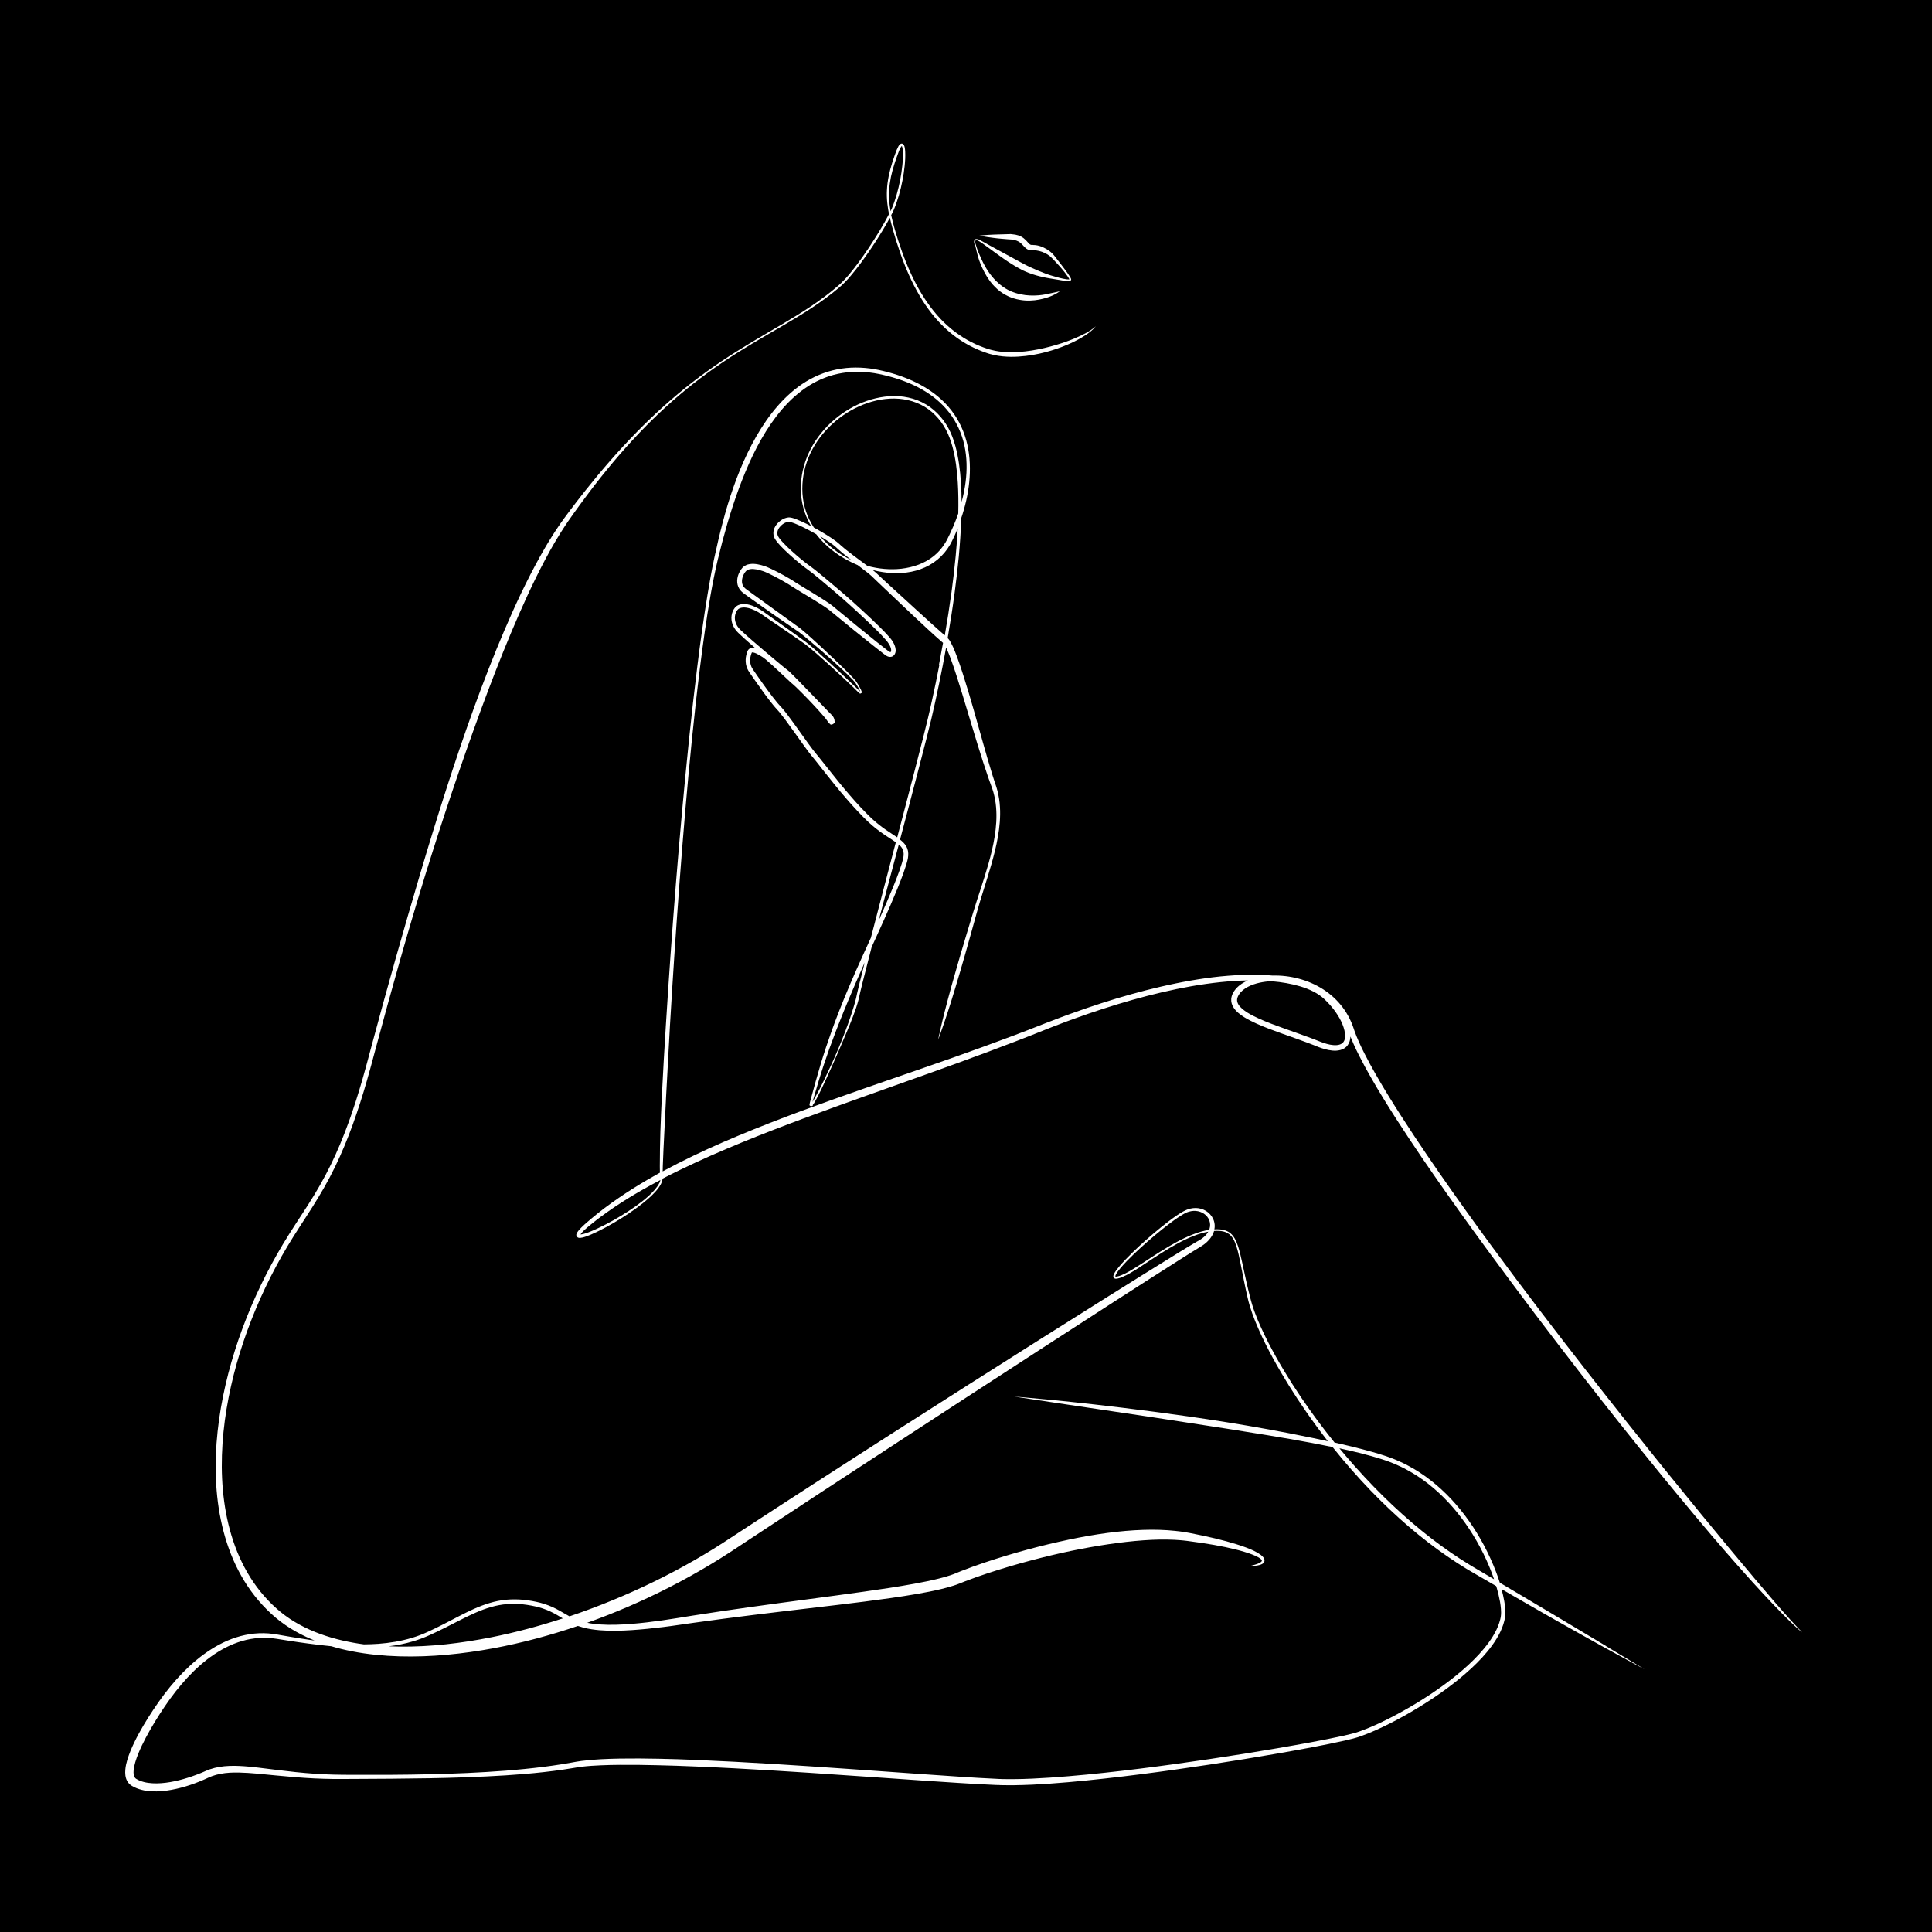 <svg width="500" height="500" viewBox="0 0 500 500" fill="none" xmlns="http://www.w3.org/2000/svg">
<rect x="0" y="0" width="500" height="500" fill="#808080" stroke="none"/>
<g clip-path="url(#clip0_1358_1613)">
<path d="M500 0H0V500H500V0Z" fill="black"/>
<path d="M466.26 422.29C466.12 422.15 465.91 421.94 465.63 421.65C465.08 421.08 464.28 420.22 463.23 419.07C461.14 416.77 458.12 413.29 454.24 408.69C446.5 399.49 435.23 385.92 421.26 368.33C414.28 359.54 406.6 349.76 398.4 339C390.21 328.23 381.47 316.48 372.56 303.65C370.33 300.44 368.1 297.16 365.87 293.8C363.65 290.44 361.43 287 359.26 283.47C357.1 279.93 354.97 276.31 353.06 272.52C352.58 271.57 352.12 270.62 351.69 269.65C351.26 268.68 350.85 267.7 350.51 266.71C350.42 266.45 350.33 266.2 350.25 265.94C350.16 265.67 350.06 265.41 349.96 265.15C349.75 264.63 349.52 264.11 349.27 263.6C348.76 262.59 348.17 261.61 347.48 260.7C346.11 258.87 344.39 257.3 342.46 256.05C340.52 254.8 338.38 253.88 336.14 253.28C333.94 252.69 331.64 252.41 329.33 252.47C327.42 252.3 325.49 252.24 323.57 252.26C322.28 252.27 320.99 252.32 319.7 252.39C318.42 252.47 317.12 252.57 315.83 252.7C314.54 252.83 313.25 252.99 311.96 253.17C310.67 253.35 309.39 253.56 308.1 253.78C306.81 254 305.53 254.25 304.25 254.51C302.97 254.78 301.68 255.05 300.4 255.35C297.84 255.94 295.28 256.6 292.73 257.31C287.63 258.73 282.55 260.39 277.49 262.21L276.54 262.55L275.59 262.9L274.64 263.25L273.69 263.61C273.06 263.85 272.43 264.09 271.8 264.33L270.85 264.69L269.91 265.06C268.65 265.55 267.4 266.05 266.13 266.54C264.87 267.03 263.6 267.51 262.33 267.99C257.25 269.91 252.1 271.77 246.91 273.61C241.71 275.45 236.46 277.25 231.18 279.08C225.9 280.91 220.58 282.75 215.24 284.66C209.9 286.57 204.55 288.54 199.21 290.63C196.54 291.67 193.87 292.75 191.2 293.86C188.53 294.97 185.88 296.12 183.23 297.33C180.59 298.54 177.96 299.8 175.35 301.13C174.06 301.79 172.78 302.46 171.5 303.15C171.5 302.71 171.52 302.26 171.53 301.82C171.63 298.82 171.79 295.81 171.94 292.79C172.09 289.77 172.24 286.75 172.39 283.72C172.7 277.66 173.03 271.59 173.38 265.49C173.74 259.39 174.12 253.27 174.53 247.13C174.94 240.99 175.38 234.83 175.84 228.66C176.77 216.31 177.8 203.9 179.06 191.44C179.69 185.21 180.38 178.97 181.16 172.73C181.55 169.61 181.96 166.49 182.41 163.37C182.86 160.25 183.34 157.13 183.89 154.03C184.44 150.92 185.05 147.82 185.78 144.76C186.52 141.69 187.33 138.63 188.21 135.6C189.1 132.57 190.07 129.56 191.16 126.6C192.25 123.64 193.45 120.72 194.81 117.88C196.18 115.04 197.72 112.29 199.5 109.7C201.28 107.12 203.3 104.7 205.64 102.62C206.81 101.59 208.05 100.64 209.37 99.81C210.69 98.99 212.08 98.28 213.54 97.73C216.44 96.61 219.58 96.13 222.71 96.23C224.27 96.28 225.84 96.46 227.38 96.77C228.93 97.08 230.47 97.48 231.98 97.95C234.99 98.9 237.91 100.19 240.51 101.98C243.11 103.75 245.37 106.03 246.99 108.73C247.8 110.07 248.46 111.51 248.96 113C249.46 114.49 249.79 116.04 249.97 117.61C250.34 120.75 250.13 123.94 249.53 127.04C249.34 128.01 249.12 128.98 248.86 129.93C248.86 128.24 248.8 126.56 248.69 124.87C248.59 123.27 248.43 121.67 248.2 120.08C247.97 118.49 247.66 116.91 247.23 115.35C246.79 113.79 246.24 112.26 245.45 110.82C244.67 109.39 243.69 108.06 242.53 106.91C241.37 105.76 240.02 104.79 238.55 104.08C237.08 103.36 235.49 102.9 233.88 102.67C232.27 102.44 230.63 102.45 229.02 102.65C227.41 102.85 225.82 103.23 224.3 103.76C221.24 104.83 218.41 106.49 215.95 108.58C213.49 110.67 211.39 113.21 209.88 116.06C209.12 117.49 208.51 119 208.07 120.55C207.63 122.11 207.37 123.71 207.28 125.33C207.24 126.14 207.24 126.95 207.3 127.76C207.36 128.57 207.46 129.37 207.62 130.17C207.93 131.76 208.46 133.3 209.17 134.76C209.41 135.24 209.66 135.72 209.94 136.18C209.58 135.99 209.21 135.8 208.85 135.62C207.96 135.18 207.05 134.75 206.09 134.38C205.85 134.29 205.6 134.2 205.35 134.12C205.1 134.04 204.84 133.97 204.54 133.93C204.39 133.91 204.22 133.89 204.04 133.91C203.91 133.92 203.73 133.95 203.6 133.98C203.31 134.05 203.04 134.15 202.78 134.27C202.27 134.52 201.81 134.85 201.4 135.25C201 135.65 200.66 136.12 200.42 136.66C200.3 136.93 200.22 137.22 200.18 137.53C200.14 137.83 200.14 138.15 200.19 138.46C200.24 138.77 200.35 139.07 200.49 139.34C200.56 139.47 200.65 139.62 200.72 139.71C200.79 139.81 200.88 139.94 200.96 140.05C201.29 140.48 201.64 140.87 201.99 141.26C202.35 141.64 202.71 142.01 203.09 142.37C203.84 143.09 204.6 143.79 205.39 144.47C206.18 145.15 206.98 145.82 207.8 146.47C208.01 146.63 208.21 146.79 208.43 146.95C208.54 147.03 208.64 147.11 208.76 147.19L209.07 147.42C209.5 147.73 209.89 148.04 210.3 148.35C211.11 149 211.92 149.66 212.72 150.34C213.52 151.02 214.33 151.7 215.14 152.39C215.95 153.08 216.76 153.77 217.56 154.46C219.16 155.86 220.76 157.3 222.34 158.76C223.92 160.23 225.5 161.72 227.05 163.26C227.82 164.03 228.58 164.82 229.28 165.63C229.36 165.73 229.45 165.83 229.53 165.93C229.61 166.04 229.69 166.12 229.77 166.24C229.91 166.44 230.06 166.65 230.18 166.87C230.42 167.3 230.6 167.76 230.63 168.18C230.65 168.38 230.62 168.57 230.56 168.67C230.54 168.72 230.51 168.74 230.5 168.75C230.49 168.75 230.48 168.76 230.44 168.76C230.41 168.76 230.35 168.76 230.28 168.72C230.21 168.69 230.14 168.66 230.04 168.58C229.92 168.5 229.83 168.43 229.72 168.35L229.39 168.1C228.51 167.43 227.64 166.73 226.76 166.03C225.01 164.63 223.25 163.2 221.49 161.76C219.73 160.32 217.95 158.87 216.19 157.4L215.86 157.12C215.76 157.03 215.63 156.93 215.52 156.84C215.27 156.64 215.03 156.47 214.79 156.29C214.3 155.95 213.82 155.63 213.33 155.31C212.35 154.68 211.36 154.06 210.36 153.46C209.36 152.86 208.36 152.25 207.36 151.64C206.86 151.34 206.36 151.03 205.88 150.72L205.52 150.48C205.4 150.4 205.28 150.32 205.14 150.24C204.88 150.07 204.63 149.92 204.37 149.77C203.34 149.16 202.3 148.59 201.24 148.04C200.71 147.76 200.17 147.5 199.62 147.24C199.35 147.11 199.07 146.99 198.78 146.86C198.64 146.8 198.5 146.74 198.35 146.68C198.21 146.63 198.04 146.56 197.91 146.52C197.32 146.32 196.71 146.15 196.08 146.04C195.45 145.93 194.78 145.87 194.09 145.97C193.92 145.99 193.74 146.03 193.56 146.08C193.38 146.13 193.21 146.19 193.04 146.28C192.7 146.44 192.37 146.67 192.11 146.97C191.97 147.13 191.9 147.23 191.78 147.39C191.68 147.53 191.59 147.67 191.51 147.82C191.34 148.11 191.2 148.42 191.08 148.74C190.85 149.38 190.73 150.08 190.8 150.8C190.84 151.16 190.92 151.52 191.07 151.86C191.21 152.2 191.41 152.52 191.64 152.8C191.76 152.94 191.88 153.07 192.02 153.19C192.15 153.31 192.3 153.43 192.43 153.52L193.16 154.06C193.65 154.42 194.15 154.77 194.64 155.13C196.62 156.55 198.62 157.96 200.64 159.36C201.65 160.06 202.66 160.76 203.68 161.46C204.19 161.81 204.7 162.16 205.21 162.51L205.98 163.03C206.23 163.2 206.51 163.38 206.73 163.54C207.21 163.9 207.69 164.29 208.17 164.68C208.65 165.07 209.13 165.47 209.6 165.87C210.55 166.67 211.5 167.48 212.45 168.3C214.34 169.94 216.22 171.6 218.06 173.33C218.52 173.76 218.98 174.2 219.43 174.64C219.88 175.08 220.33 175.53 220.76 175.99C220.97 176.22 221.18 176.46 221.36 176.7C221.44 176.81 221.53 176.95 221.61 177.09L221.86 177.49C222.02 177.76 222.18 178.03 222.33 178.31C222.4 178.45 222.47 178.59 222.54 178.73C222.58 178.81 222.61 178.89 222.64 178.97C222.56 178.91 222.47 178.84 222.39 178.76C222.27 178.66 222.16 178.55 222.05 178.44L221.71 178.1C221.25 177.65 220.79 177.21 220.32 176.77C219.39 175.89 218.46 175.01 217.52 174.13C215.64 172.37 213.74 170.62 211.8 168.88L211.07 168.23C210.83 168.01 210.58 167.8 210.33 167.59C210.08 167.38 209.84 167.16 209.58 166.96L209.2 166.65L208.81 166.34C208.68 166.24 208.55 166.14 208.41 166.04L208.01 165.75L207.22 165.18C206.69 164.8 206.17 164.41 205.63 164.03C203.5 162.51 201.35 160.99 199.2 159.46C198.66 159.08 198.13 158.69 197.59 158.31C197.03 157.92 196.45 157.56 195.84 157.25C195.23 156.94 194.58 156.68 193.9 156.51C193.22 156.34 192.48 156.26 191.74 156.4C191.37 156.47 190.99 156.61 190.65 156.85C190.49 156.96 190.32 157.13 190.2 157.27C190.07 157.42 189.96 157.58 189.87 157.74C189.49 158.4 189.3 159.14 189.29 159.88C189.28 160.62 189.46 161.37 189.78 162.03C189.94 162.36 190.13 162.68 190.35 162.97C190.57 163.26 190.81 163.53 191.07 163.78C191.55 164.24 192.05 164.71 192.55 165.16C193.05 165.61 193.55 166.06 194.06 166.5C194.53 166.91 194.99 167.32 195.46 167.73C195.33 167.69 195.18 167.66 195.03 167.65C194.8 167.63 194.53 167.62 194.23 167.74C193.93 167.85 193.66 168.11 193.53 168.36C193.4 168.62 193.37 168.74 193.3 168.95C193.24 169.13 193.19 169.32 193.14 169.51C192.96 170.27 192.92 171.07 193.05 171.86C193.12 172.25 193.23 172.64 193.39 173.01C193.47 173.19 193.56 173.37 193.66 173.55C193.76 173.72 193.88 173.9 193.97 174.04C194.37 174.62 194.78 175.21 195.18 175.79C195.99 176.96 196.82 178.12 197.66 179.28C198.5 180.43 199.37 181.58 200.29 182.7C200.53 182.98 200.76 183.26 201.02 183.53C201.15 183.67 201.26 183.79 201.38 183.92C201.49 184.04 201.6 184.17 201.71 184.3C202.15 184.83 202.59 185.4 203.01 185.96C204.71 188.24 206.35 190.6 208.04 192.94C208.46 193.52 208.89 194.11 209.33 194.69C209.55 194.98 209.77 195.27 210.01 195.56L210.7 196.4L211.37 197.23L212.04 198.08C212.49 198.65 212.94 199.22 213.38 199.78C214.28 200.92 215.19 202.05 216.1 203.18C217.02 204.31 217.95 205.43 218.91 206.54C219.87 207.65 220.84 208.75 221.85 209.82C222.35 210.36 222.87 210.88 223.38 211.41C223.64 211.67 223.91 211.93 224.17 212.19L224.57 212.58C224.7 212.7 224.84 212.83 224.98 212.96C226.08 213.97 227.26 214.89 228.48 215.74C229.09 216.17 229.71 216.57 230.33 216.97C230.85 217.31 231.36 217.64 231.84 217.99C229.67 226.25 227.51 234.49 225.39 242.69C224.9 243.76 224.41 244.82 223.93 245.89L223.46 246.91L223 247.94C222.69 248.62 222.39 249.3 222.08 249.99L221.62 251.01L221.17 252.04C220.87 252.73 220.57 253.42 220.27 254.11C219.97 254.8 219.68 255.49 219.39 256.19C219.1 256.88 218.81 257.58 218.52 258.27C218.24 258.97 217.96 259.67 217.68 260.37L217.26 261.42L216.85 262.48C216.58 263.19 216.31 263.89 216.04 264.6C215.78 265.31 215.52 266.02 215.26 266.73C214.24 269.58 213.28 272.46 212.4 275.37C211.96 276.82 211.54 278.29 211.13 279.75C210.72 281.22 210.33 282.69 209.92 284.15L209.77 284.7C209.72 284.89 209.67 285.07 209.62 285.26C209.58 285.45 209.53 285.64 209.51 285.87C209.33 286.36 210.61 286.34 210.32 286.03C210.57 285.7 210.75 285.37 210.95 285.03C211.14 284.69 211.32 284.36 211.5 284.02C212.21 282.66 212.86 281.28 213.51 279.89C214.8 277.11 216.04 274.32 217.25 271.5C217.86 270.09 218.46 268.68 219.06 267.26C219.66 265.84 220.25 264.42 220.79 262.98C221.06 262.26 221.33 261.53 221.57 260.8C221.81 260.06 222.04 259.32 222.23 258.56C222.28 258.37 222.32 258.18 222.36 257.98L222.48 257.42C222.56 257.04 222.65 256.67 222.74 256.3C222.92 255.55 223.1 254.8 223.29 254.06C224.04 251.07 224.81 248.08 225.59 245.08C226.01 244.16 226.44 243.23 226.86 242.31C228.1 239.59 229.32 236.88 230.5 234.15C231.09 232.78 231.67 231.42 232.23 230.04C232.79 228.66 233.34 227.28 233.84 225.88C234.09 225.18 234.33 224.47 234.55 223.75C234.66 223.39 234.76 223.02 234.85 222.65C234.89 222.46 234.93 222.28 234.97 222.07C235.01 221.86 235.03 221.68 235.04 221.47C235.07 221.06 235.06 220.64 234.98 220.21C234.9 219.79 234.74 219.36 234.52 218.99C234.3 218.61 234.03 218.29 233.74 218C233.48 217.74 233.2 217.51 232.93 217.29C233.66 214.52 234.4 211.75 235.13 208.97C236.72 202.91 238.32 196.84 239.87 190.74C240.26 189.21 240.64 187.69 241.01 186.15C241.38 184.61 241.72 183.08 242.06 181.53C242.74 178.45 243.38 175.35 243.98 172.25C244.28 170.7 244.57 169.15 244.85 167.6C244.94 167.79 245.04 167.99 245.13 168.19C245.46 168.93 245.75 169.69 246.04 170.46C246.61 171.99 247.12 173.54 247.62 175.08C248.61 178.16 249.52 181.19 250.41 184.16C251.3 187.13 252.18 190.03 253.05 192.86C253.93 195.69 254.8 198.44 255.72 201.11C255.95 201.78 256.19 202.44 256.43 203.09C256.49 203.25 256.55 203.41 256.61 203.58C256.67 203.74 256.73 203.89 256.78 204.05C256.89 204.37 256.99 204.68 257.08 205C257.44 206.28 257.67 207.58 257.78 208.87C258.01 211.46 257.81 214.02 257.42 216.47C257.23 217.69 256.99 218.89 256.71 220.06C256.44 221.23 256.14 222.38 255.82 223.5C255.19 225.75 254.49 227.9 253.82 229.97C253.14 232.04 252.48 234.04 251.9 235.98C251.32 237.91 250.76 239.76 250.22 241.53C249.15 245.07 248.2 248.29 247.38 251.19C246.55 254.08 245.83 256.64 245.25 258.86C244.66 261.08 244.19 262.95 243.83 264.46C243.47 265.97 243.21 267.13 243.04 267.9C242.87 268.67 242.79 269.07 242.79 269.07C242.79 269.07 242.94 268.69 243.21 267.95C243.48 267.21 243.88 266.1 244.38 264.62C244.88 263.15 245.49 261.31 246.17 259.12C246.86 256.93 247.62 254.38 248.47 251.5C249.32 248.61 250.24 245.38 251.23 241.82C251.72 240.04 252.24 238.17 252.78 236.23C253.31 234.29 253.93 232.29 254.58 230.21C255.23 228.13 255.92 225.97 256.56 223.71C257.2 221.45 257.82 219.09 258.25 216.6C258.47 215.36 258.64 214.08 258.74 212.78C258.84 211.48 258.87 210.14 258.78 208.79C258.7 207.44 258.5 206.06 258.15 204.7C258.06 204.36 257.97 204.02 257.86 203.68C257.81 203.51 257.75 203.34 257.69 203.17C257.63 203.01 257.58 202.84 257.52 202.68C257.3 202.03 257.09 201.37 256.88 200.7C256.04 198.03 255.26 195.26 254.45 192.42C253.65 189.58 252.83 186.66 251.98 183.67C251.12 180.69 250.23 177.63 249.23 174.53C248.73 172.98 248.21 171.41 247.62 169.84C247.32 169.05 247.01 168.26 246.66 167.47C246.48 167.07 246.29 166.68 246.07 166.28C245.96 166.08 245.84 165.88 245.7 165.67C245.63 165.57 245.55 165.46 245.46 165.36C245.4 165.29 245.33 165.21 245.25 165.14C245.92 161.27 246.53 157.38 247.05 153.48C247.47 150.33 247.84 147.17 248.14 144C248.43 140.83 248.65 137.65 248.76 134.46C248.76 134.34 248.76 134.23 248.76 134.11C249 133.4 249.23 132.69 249.43 131.97C249.88 130.41 250.25 128.82 250.51 127.22C251.04 124.02 251.19 120.73 250.77 117.5C250.56 115.88 250.21 114.29 249.69 112.74C249.17 111.19 248.49 109.7 247.65 108.3C246.81 106.9 245.8 105.6 244.67 104.42C243.54 103.24 242.29 102.19 240.95 101.26C238.27 99.4 235.29 98.04 232.22 97.03C230.68 96.53 229.12 96.11 227.54 95.77C225.94 95.43 224.33 95.22 222.7 95.15C221.07 95.08 219.43 95.15 217.81 95.39C216.19 95.63 214.59 96.03 213.05 96.6C211.51 97.16 210.03 97.88 208.63 98.73C207.23 99.58 205.92 100.56 204.69 101.63C202.23 103.77 200.12 106.26 198.27 108.91C196.43 111.56 194.84 114.38 193.45 117.27C192.05 120.16 190.85 123.14 189.79 126.15C188.73 129.17 187.82 132.22 187.01 135.3C186.2 138.38 185.49 141.47 184.82 144.57C184.16 147.68 183.62 150.8 183.1 153.92C182.08 160.16 181.21 166.41 180.44 172.66C179.66 178.91 178.97 185.15 178.32 191.38C177.03 203.84 175.92 216.26 174.93 228.6C173.94 240.95 173.08 253.23 172.32 265.43C171.94 271.53 171.58 277.61 171.29 283.67C171.15 286.7 171.01 289.73 170.91 292.75C170.86 294.26 170.82 295.77 170.8 297.28C170.77 298.79 170.76 300.3 170.76 301.8C170.76 302.36 170.76 302.93 170.78 303.49C169.69 304.09 168.61 304.7 167.54 305.33C165 306.82 162.49 308.38 160.06 310.06C158.84 310.89 157.64 311.77 156.45 312.65C155.86 313.1 155.27 313.55 154.69 314.02C154.4 314.25 154.11 314.48 153.82 314.72L152.96 315.44C152.82 315.56 152.67 315.68 152.54 315.8L152.12 316.16L151.7 316.52C151.56 316.64 151.41 316.77 151.28 316.89C151 317.14 150.73 317.4 150.46 317.67C150.19 317.94 149.93 318.22 149.68 318.53C149.56 318.69 149.43 318.85 149.32 319.06C149.26 319.25 148.98 319.53 149.3 320.08C149.72 320.47 149.98 320.34 150.2 320.36C150.42 320.34 150.62 320.3 150.82 320.26C151.21 320.17 151.57 320.04 151.93 319.91C152.29 319.78 152.64 319.64 152.98 319.49C154.36 318.89 155.7 318.22 157.01 317.5C158.32 316.78 159.61 316.03 160.88 315.23C162.15 314.43 163.4 313.6 164.61 312.72C165.82 311.84 167.01 310.9 168.13 309.89C168.69 309.38 169.23 308.85 169.74 308.27C170.24 307.7 170.72 307.08 171.07 306.37C171.24 306.02 171.39 305.63 171.45 305.21C171.45 305.16 171.46 305.1 171.47 305.03C173 304.24 174.54 303.47 176.09 302.72C178.7 301.46 181.32 300.25 183.96 299.08C194.52 294.42 205.24 290.41 215.87 286.55C226.51 282.7 237.06 279.02 247.44 275.25C252.63 273.36 257.77 271.46 262.85 269.5C264.12 269.01 265.39 268.52 266.65 268.02C267.91 267.53 269.17 267.02 270.42 266.52L271.36 266.15L272.3 265.78C272.92 265.54 273.55 265.3 274.18 265.06L275.12 264.7L276.06 264.35L277 264L277.94 263.66C282.96 261.84 288.01 260.2 293.06 258.77C295.59 258.06 298.12 257.4 300.66 256.81C301.93 256.51 303.2 256.24 304.47 255.97C305.74 255.71 307.01 255.47 308.28 255.24C309.55 255.02 310.82 254.81 312.09 254.64C313.36 254.46 314.63 254.3 315.9 254.17C317.17 254.04 318.43 253.93 319.71 253.86C320.79 253.79 321.88 253.75 322.96 253.73C322.7 253.84 322.44 253.97 322.18 254.1C321.63 254.39 321.11 254.73 320.62 255.14C320.38 255.35 320.14 255.57 319.93 255.81C319.82 255.93 319.7 256.08 319.62 256.18C319.51 256.33 319.43 256.45 319.33 256.59C319.15 256.87 318.99 257.17 318.87 257.5C318.75 257.83 318.66 258.18 318.64 258.55C318.62 258.92 318.65 259.29 318.75 259.65C318.84 260 318.99 260.33 319.17 260.63C319.53 261.23 319.98 261.71 320.46 262.12C320.94 262.54 321.45 262.89 321.96 263.22C323 263.87 324.08 264.4 325.17 264.9C327.36 265.88 329.6 266.7 331.84 267.5C334.09 268.3 336.35 269.09 338.59 269.93C339.15 270.14 339.71 270.35 340.27 270.58C340.55 270.69 340.83 270.8 341.11 270.92C341.4 271.03 341.7 271.14 341.99 271.24C342.59 271.44 343.2 271.61 343.84 271.74C344.48 271.86 345.14 271.94 345.83 271.9C346.17 271.88 346.53 271.83 346.88 271.74C347.23 271.64 347.59 271.5 347.92 271.29C348.25 271.08 348.55 270.81 348.78 270.49C349.01 270.17 349.18 269.82 349.29 269.46C349.42 269.05 349.48 268.64 349.49 268.24C349.75 268.91 350.03 269.57 350.32 270.22C350.76 271.21 351.23 272.19 351.72 273.15C352.69 275.07 353.71 276.95 354.76 278.78C355.81 280.62 356.88 282.42 357.97 284.2C360.15 287.75 362.37 291.2 364.61 294.57C366.84 297.94 369.08 301.23 371.32 304.44C375.78 310.87 380.21 317.02 384.53 322.93C388.85 328.83 393.06 334.48 397.14 339.89C405.31 350.7 412.94 360.52 419.94 369.31C426.94 378.1 433.3 385.86 438.91 392.56C444.51 399.26 449.39 404.86 453.44 409.32C457.48 413.78 460.69 417.11 462.92 419.29C464.03 420.38 464.9 421.18 465.49 421.71C465.79 421.97 466.01 422.17 466.16 422.3C466.31 422.43 466.39 422.49 466.39 422.49C466.39 422.49 466.32 422.42 466.18 422.28L466.26 422.29ZM209.51 134.6C208.81 133.17 208.3 131.66 207.99 130.1C207.83 129.32 207.74 128.53 207.68 127.74C207.63 126.95 207.63 126.15 207.67 125.36C207.76 123.77 208.02 122.2 208.46 120.67C208.9 119.14 209.5 117.67 210.26 116.27C211.76 113.47 213.84 110.99 216.28 108.96C218.72 106.93 221.51 105.32 224.51 104.31C226.01 103.8 227.55 103.44 229.12 103.27C230.68 103.09 232.27 103.1 233.82 103.34C235.37 103.57 236.88 104.03 238.28 104.72C239.68 105.41 240.95 106.34 242.05 107.45C243.15 108.56 244.07 109.84 244.81 111.21C245.54 112.58 246.07 114.07 246.49 115.58C246.9 117.1 247.2 118.65 247.42 120.22C247.64 121.78 247.79 123.36 247.88 124.94C248.04 127.58 248.06 130.23 248 132.88C247.62 133.97 247.21 135.05 246.76 136.11C246.45 136.84 246.12 137.56 245.78 138.27C245.61 138.63 245.43 138.98 245.26 139.33C245.17 139.51 245.08 139.69 244.99 139.85C244.9 140.02 244.8 140.18 244.71 140.35C243.93 141.67 242.94 142.85 241.76 143.82C240.58 144.79 239.23 145.55 237.8 146.1C236.36 146.65 234.84 147 233.29 147.18C230.37 147.51 227.36 147.23 224.49 146.45C223.3 145.56 222.1 144.69 220.91 143.79C220.16 143.22 219.41 142.65 218.68 142.05C218.31 141.75 217.96 141.45 217.61 141.14C217.43 140.98 217.26 140.82 217.08 140.66C216.88 140.48 216.69 140.33 216.49 140.17C215.7 139.57 214.88 139.03 214.05 138.51C213.22 137.99 212.37 137.49 211.51 137.01C211.21 136.84 210.92 136.68 210.62 136.52C210.23 135.9 209.87 135.26 209.54 134.6H209.51ZM220.4 144.96C218.66 144.15 217 143.13 215.5 141.93C214.32 140.99 213.23 139.94 212.26 138.79C212.64 139.02 213.02 139.25 213.4 139.49C214.21 140 215.01 140.53 215.74 141.1C215.92 141.24 216.1 141.39 216.26 141.53C216.44 141.69 216.61 141.86 216.79 142.02C217.15 142.35 217.52 142.67 217.89 142.98C218.63 143.6 219.39 144.19 220.14 144.77C220.22 144.83 220.31 144.9 220.39 144.96H220.4ZM214.92 186.68C214.82 186.73 214.84 186.7 214.92 186.64C214.92 186.65 214.92 186.67 214.92 186.68ZM222.58 253.87C222.39 254.62 222.22 255.37 222.04 256.13C221.95 256.51 221.86 256.89 221.78 257.26L221.66 257.83C221.62 258.01 221.58 258.2 221.54 258.38C221.36 259.12 221.15 259.85 220.93 260.58C220.71 261.31 220.47 262.04 220.23 262.77C218.29 268.6 215.84 274.24 213.17 279.72C212.5 281.09 211.81 282.45 211.08 283.78C210.9 284.11 210.71 284.44 210.52 284.77C210.44 284.91 210.35 285.05 210.26 285.19C210.29 285.08 210.32 284.97 210.36 284.86L210.53 284.31C210.97 282.85 211.38 281.39 211.82 279.93C212.26 278.48 212.71 277.03 213.19 275.6C214.14 272.73 215.17 269.89 216.25 267.07C216.52 266.37 216.79 265.67 217.07 264.96C217.34 264.26 217.63 263.56 217.91 262.86L218.33 261.81L218.76 260.77C219.05 260.08 219.33 259.38 219.62 258.69C219.91 258 220.21 257.31 220.5 256.62C220.79 255.93 221.08 255.24 221.38 254.55C221.68 253.86 221.98 253.18 222.28 252.49L222.73 251.46L223.19 250.44C223.39 249.99 223.59 249.55 223.79 249.1C223.39 250.68 222.99 252.27 222.6 253.86L222.58 253.87ZM233.5 219.57C233.65 219.83 233.76 220.11 233.81 220.41C233.87 220.71 233.88 221.03 233.86 221.35C233.85 221.5 233.83 221.69 233.8 221.84C233.77 221.99 233.74 222.17 233.7 222.34C233.62 222.68 233.52 223.03 233.42 223.37C233.21 224.06 232.98 224.75 232.73 225.44C232.24 226.82 231.7 228.19 231.14 229.56C230.58 230.93 230.01 232.29 229.42 233.65C228.75 235.2 228.07 236.75 227.38 238.3C228.37 234.55 229.36 230.8 230.36 227.05C231.11 224.22 231.86 221.39 232.61 218.56C232.97 218.87 233.28 219.2 233.49 219.57H233.5ZM243.11 172.05C242.51 175.15 241.87 178.23 241.19 181.31C240.85 182.85 240.51 184.38 240.14 185.91C239.77 187.44 239.39 188.96 239.01 190.49C237.47 196.59 235.88 202.66 234.3 208.72C233.6 211.39 232.9 214.05 232.2 216.71C231.81 216.44 231.41 216.18 231.02 215.93C230.41 215.53 229.8 215.13 229.21 214.72C228.02 213.89 226.89 213 225.84 212.04C225.71 211.92 225.58 211.79 225.44 211.67L225.05 211.29C224.79 211.04 224.53 210.79 224.28 210.53C223.77 210.01 223.27 209.5 222.77 208.97C221.78 207.92 220.82 206.83 219.87 205.73C218.92 204.63 218 203.52 217.08 202.4C216.17 201.28 215.26 200.15 214.37 199.01C213.92 198.44 213.47 197.87 213.02 197.31L212.34 196.46L211.65 195.61L210.97 194.78C210.75 194.51 210.53 194.22 210.31 193.94C209.88 193.37 209.45 192.79 209.03 192.21C207.34 189.89 205.71 187.52 203.98 185.22C203.55 184.64 203.11 184.07 202.63 183.51C202.51 183.37 202.39 183.23 202.26 183.08C202.14 182.94 202 182.8 201.89 182.68C201.66 182.44 201.43 182.17 201.2 181.91C200.3 180.83 199.45 179.7 198.61 178.56C197.77 177.42 196.95 176.26 196.14 175.1C195.74 174.52 195.33 173.94 194.93 173.35C194.82 173.2 194.75 173.09 194.67 172.95C194.59 172.82 194.52 172.68 194.46 172.54C194.34 172.26 194.25 171.96 194.2 171.66C194.09 171.05 194.12 170.41 194.27 169.79C194.31 169.64 194.35 169.48 194.4 169.33C194.44 169.2 194.52 168.99 194.55 168.93C194.58 168.87 194.59 168.87 194.62 168.86C194.65 168.84 194.75 168.83 194.86 168.85C195.1 168.88 195.4 168.98 195.69 169.11C195.98 169.24 196.28 169.4 196.57 169.57C196.86 169.74 197.15 169.92 197.44 170.11C197.69 170.28 197.96 170.49 198.22 170.71C198.75 171.15 199.27 171.61 199.78 172.08C200.3 172.55 200.81 173.03 201.32 173.5C202.34 174.46 203.35 175.42 204.39 176.37L204.79 176.73C204.93 176.85 205.07 176.97 205.2 177.08C205.45 177.29 205.7 177.53 205.95 177.76C206.45 178.23 206.94 178.72 207.43 179.21C208.41 180.19 209.37 181.19 210.32 182.2C211.27 183.21 212.2 184.22 213.09 185.26C213.31 185.52 213.53 185.78 213.74 186.04C213.84 186.17 213.94 186.3 214.02 186.42C214.12 186.56 214.2 186.7 214.32 186.87C214.45 187.03 214.55 187.19 214.82 187.38C215.15 187.92 216.38 186.92 216 186.72C216 186.44 215.95 186.23 215.88 186.02C215.81 185.81 215.72 185.62 215.59 185.43C215.49 185.26 215.27 185.04 215.17 184.95C215.05 184.84 214.93 184.71 214.81 184.59L214.09 183.85C213.61 183.36 213.13 182.86 212.66 182.37C211.71 181.38 210.75 180.39 209.8 179.41C208.85 178.43 207.89 177.44 206.94 176.46C206.46 175.97 205.98 175.48 205.5 175C205.26 174.76 205.02 174.52 204.77 174.28L204.4 173.92C204.26 173.79 204.16 173.7 203.97 173.54C203.8 173.42 203.72 173.36 203.58 173.24C203.45 173.14 203.32 173.04 203.19 172.93L202.4 172.29C201.88 171.86 201.36 171.43 200.84 170.99C199.8 170.12 198.77 169.25 197.74 168.38C196.71 167.51 195.69 166.63 194.68 165.75C194.18 165.31 193.67 164.87 193.17 164.42C192.67 163.98 192.18 163.53 191.69 163.07C191.47 162.86 191.26 162.63 191.07 162.39C190.88 162.15 190.72 161.89 190.59 161.62C190.32 161.08 190.18 160.49 190.18 159.9C190.18 159.31 190.33 158.72 190.61 158.21C190.68 158.08 190.76 157.97 190.85 157.86C190.94 157.75 191.01 157.68 191.12 157.59C191.32 157.44 191.58 157.34 191.86 157.28C192.42 157.16 193.04 157.21 193.64 157.35C194.25 157.49 194.84 157.72 195.42 157.99C195.99 158.27 196.55 158.6 197.08 158.95C197.62 159.32 198.17 159.7 198.71 160.07C200.89 161.56 203.06 163.04 205.22 164.51C205.76 164.88 206.29 165.26 206.83 165.63L207.63 166.19L208.03 166.47C208.17 166.56 208.29 166.65 208.42 166.75C209.44 167.53 210.43 168.38 211.41 169.23C213.36 170.93 215.27 172.67 217.16 174.42C218.1 175.3 219.04 176.17 219.97 177.05C220.43 177.49 220.89 177.93 221.35 178.38L221.69 178.72C221.81 178.83 221.92 178.95 222.04 179.06C222.16 179.17 222.29 179.28 222.44 179.38C222.44 179.7 223.26 179.32 223.02 179.04C222.97 178.85 222.91 178.7 222.84 178.55C222.77 178.4 222.7 178.25 222.62 178.11C222.47 177.82 222.31 177.54 222.15 177.27L221.9 176.86C221.82 176.72 221.74 176.59 221.64 176.44C221.44 176.17 221.23 175.93 221.02 175.69C220.16 174.74 219.25 173.85 218.35 172.96C216.54 171.19 214.71 169.46 212.87 167.75C211.95 166.9 211.03 166.05 210.1 165.21C209.64 164.79 209.17 164.38 208.7 163.96C208.23 163.55 207.76 163.14 207.26 162.74C206.99 162.53 206.74 162.36 206.49 162.17L205.74 161.63C205.24 161.27 204.74 160.9 204.24 160.54C203.24 159.82 202.24 159.09 201.25 158.37C199.26 156.93 197.28 155.51 195.31 154.08C194.82 153.72 194.33 153.37 193.84 153.01L193.11 152.47C192.99 152.38 192.9 152.31 192.81 152.23C192.72 152.15 192.63 152.06 192.56 151.97C192.25 151.6 192.07 151.16 192.03 150.67C191.99 150.19 192.07 149.67 192.25 149.18C192.34 148.93 192.45 148.7 192.58 148.47C192.64 148.36 192.72 148.25 192.79 148.14C192.85 148.06 192.96 147.91 193.02 147.85C193.3 147.54 193.71 147.35 194.2 147.29C194.69 147.22 195.23 147.26 195.78 147.36C196.32 147.46 196.87 147.61 197.41 147.79C197.56 147.84 197.67 147.89 197.81 147.93C197.94 147.98 198.07 148.04 198.2 148.09C198.46 148.2 198.73 148.32 198.99 148.45C199.52 148.7 200.04 148.96 200.56 149.23C201.6 149.77 202.63 150.34 203.62 150.93C203.87 151.08 204.12 151.23 204.35 151.38C204.47 151.45 204.59 151.53 204.71 151.61L205.08 151.85C205.59 152.18 206.09 152.48 206.59 152.79C207.59 153.4 208.59 154 209.59 154.6C210.58 155.2 211.57 155.81 212.54 156.43C213.02 156.74 213.5 157.05 213.96 157.38C214.19 157.54 214.42 157.71 214.62 157.86C214.73 157.95 214.83 158.03 214.95 158.13L215.28 158.41C218.84 161.35 222.37 164.21 225.9 167.02C226.78 167.72 227.66 168.42 228.56 169.1L228.9 169.36C229.01 169.44 229.15 169.55 229.26 169.62C229.39 169.71 229.57 169.82 229.75 169.89C229.94 169.96 230.16 170.02 230.4 170.01C230.64 170.01 230.91 169.93 231.13 169.78C231.35 169.63 231.5 169.43 231.6 169.23C231.8 168.82 231.82 168.44 231.79 168.09C231.76 167.74 231.68 167.42 231.57 167.12C231.46 166.82 231.33 166.54 231.18 166.27C231.03 166 230.87 165.76 230.68 165.51C230.6 165.4 230.5 165.28 230.41 165.17C230.32 165.06 230.23 164.95 230.13 164.84C229.38 163.98 228.61 163.2 227.82 162.41C226.25 160.85 224.66 159.36 223.06 157.89C221.46 156.42 219.86 154.98 218.23 153.58C217.41 152.87 216.6 152.19 215.79 151.51C214.98 150.83 214.17 150.14 213.36 149.46C212.55 148.78 211.73 148.11 210.91 147.46C210.49 147.13 210.06 146.8 209.64 146.5L209.32 146.27C209.22 146.2 209.12 146.12 209.02 146.05C208.82 145.9 208.61 145.74 208.41 145.58C207.6 144.95 206.81 144.29 206.04 143.62C205.27 142.95 204.51 142.27 203.78 141.56C203.42 141.21 203.06 140.85 202.72 140.49C202.38 140.13 202.05 139.76 201.76 139.38C201.69 139.28 201.63 139.21 201.56 139.1C201.48 138.98 201.44 138.92 201.39 138.82C201.3 138.64 201.23 138.46 201.2 138.27C201.13 137.89 201.2 137.49 201.36 137.11C201.69 136.34 202.39 135.67 203.16 135.3C203.35 135.21 203.55 135.14 203.75 135.09C203.86 135.07 203.93 135.05 204.04 135.04C204.1 135.04 204.18 135.04 204.28 135.05C204.48 135.08 204.7 135.14 204.92 135.2C205.14 135.27 205.37 135.35 205.59 135.43C206.49 135.77 207.37 136.19 208.24 136.63C209.11 137.07 209.97 137.53 210.81 138.01C210.96 138.09 211.1 138.18 211.25 138.26C211.4 138.45 211.55 138.64 211.7 138.83C212.73 140.08 213.89 141.21 215.15 142.23C216.41 143.24 217.77 144.13 219.19 144.91C220.09 145.4 221.03 145.85 221.98 146.25C222.08 146.33 222.19 146.41 222.29 146.49C223.04 147.05 223.78 147.62 224.5 148.19C224.68 148.33 224.85 148.48 225.03 148.62C225.2 148.76 225.36 148.9 225.53 149.05L225.78 149.29C225.87 149.37 225.93 149.43 226.02 149.52C226.19 149.68 226.35 149.84 226.52 150C227.19 150.64 227.85 151.27 228.51 151.9C231.16 154.42 233.76 156.89 236.33 159.31C237.61 160.52 238.89 161.71 240.16 162.88C240.8 163.47 241.43 164.05 242.07 164.62C242.23 164.76 242.39 164.91 242.55 165.05C242.71 165.19 242.87 165.34 243.04 165.48C243.36 165.77 243.69 166.05 244 166.32C244.02 166.33 244.04 166.35 244.06 166.38C243.72 168.28 243.37 170.17 243 172.05H243.11ZM215.42 186.4C215.45 186.4 215.47 186.42 215.47 186.45C215.47 186.45 215.44 186.43 215.42 186.4ZM246.23 153.35C245.73 157.06 245.15 160.75 244.51 164.43C244.1 164.08 243.71 163.73 243.3 163.37C242.66 162.81 242.03 162.23 241.38 161.66C240.1 160.5 238.81 159.33 237.51 158.15C234.91 155.78 232.26 153.36 229.57 150.89C228.9 150.27 228.23 149.65 227.55 149.02C227.38 148.86 227.21 148.71 227.05 148.55C226.98 148.48 226.87 148.38 226.79 148.31L226.53 148.08C226.35 147.92 226.15 147.76 225.97 147.61C225.93 147.58 225.9 147.55 225.86 147.52C226.72 147.74 227.59 147.93 228.47 148.06C230.08 148.31 231.73 148.4 233.38 148.29C235.02 148.18 236.67 147.87 238.24 147.3C239.81 146.74 241.3 145.91 242.6 144.84C243.9 143.77 245.01 142.46 245.85 141.01C245.95 140.83 246.06 140.65 246.15 140.46C246.25 140.27 246.34 140.09 246.43 139.91C246.61 139.54 246.79 139.18 246.96 138.81C247.28 138.13 247.57 137.45 247.86 136.76C247.74 139.15 247.55 141.53 247.33 143.91C247.03 147.07 246.66 150.21 246.24 153.35H246.23ZM170.65 306.13C170.35 306.77 169.9 307.36 169.43 307.92C168.95 308.48 168.42 309 167.87 309.5C166.77 310.5 165.59 311.4 164.38 312.26C163.17 313.12 161.92 313.93 160.65 314.69C159.38 315.46 158.09 316.19 156.77 316.87C155.46 317.55 154.12 318.19 152.76 318.74C152.42 318.88 152.08 319 151.74 319.12C151.4 319.24 151.05 319.34 150.72 319.41C150.55 319.45 150.39 319.47 150.24 319.48H150.22C150.29 319.36 150.39 319.23 150.49 319.11C150.71 318.85 150.96 318.6 151.22 318.35C151.48 318.1 151.75 317.86 152.03 317.63C152.17 317.51 152.3 317.4 152.45 317.28L152.88 316.93L153.31 316.58C153.45 316.46 153.6 316.35 153.74 316.24L154.6 315.56C154.89 315.33 155.19 315.12 155.48 314.9C156.06 314.46 156.66 314.04 157.26 313.61C158.46 312.77 159.67 311.94 160.9 311.16C163.36 309.58 165.88 308.11 168.43 306.71C169.26 306.26 170.08 305.81 170.92 305.38C170.87 305.63 170.77 305.89 170.66 306.13H170.65ZM347.99 269.05C347.85 269.5 347.59 269.86 347.22 270.09C346.85 270.33 346.36 270.45 345.84 270.48C345.32 270.51 344.76 270.45 344.21 270.35C343.66 270.24 343.1 270.09 342.55 269.9C342.28 269.81 342 269.71 341.73 269.6C341.45 269.49 341.17 269.38 340.89 269.27C340.32 269.05 339.76 268.83 339.19 268.62C336.92 267.77 334.66 266.99 332.42 266.19C330.18 265.39 327.97 264.58 325.85 263.63C324.8 263.15 323.76 262.64 322.82 262.05C322.35 261.75 321.9 261.43 321.49 261.08C321.09 260.73 320.73 260.35 320.49 259.94C320.25 259.53 320.13 259.11 320.16 258.69C320.19 258.27 320.36 257.83 320.63 257.41C321.16 256.56 322 255.9 322.94 255.4C323.88 254.9 324.93 254.55 325.99 254.32C326.97 254.11 327.97 253.98 328.97 253.93C329.68 253.99 330.38 254.06 331.08 254.15C333.54 254.47 335.97 254.99 338.23 255.86C338.51 255.97 338.79 256.09 339.07 256.21C339.34 256.34 339.62 256.46 339.88 256.6C340.41 256.87 340.93 257.17 341.41 257.5C341.65 257.67 341.89 257.84 342.11 258.02C342.23 258.11 342.33 258.21 342.44 258.3C342.55 258.39 342.66 258.5 342.77 258.6C343.21 259.01 343.63 259.44 344.03 259.88C344.84 260.77 345.57 261.72 346.2 262.72C346.83 263.72 347.37 264.78 347.72 265.88C347.9 266.43 348.03 266.98 348.08 267.52C348.13 268.06 348.11 268.59 347.97 269.05H347.99Z" fill="white"/>
<path d="M415.67 426C412.41 424.04 408.38 421.62 403.63 418.8C401.25 417.4 398.71 415.86 395.99 414.25C393.52 412.78 390.9 411.23 388.15 409.6C387.86 408.68 387.54 407.77 387.2 406.87C386.29 404.48 385.24 402.18 384.07 399.97C381.72 395.55 378.88 391.51 375.6 388C372.32 384.5 368.6 381.54 364.55 379.38C364.3 379.25 364.05 379.11 363.79 378.98C363.53 378.85 363.28 378.73 363.02 378.6C362.5 378.36 361.99 378.12 361.47 377.9C360.95 377.67 360.42 377.47 359.89 377.27C359.63 377.18 359.37 377.08 359.11 376.99L358.92 376.92C358.84 376.89 358.78 376.87 358.71 376.85L358.31 376.72C357.78 376.54 357.25 376.38 356.73 376.22C356.2 376.06 355.68 375.91 355.15 375.76C354.62 375.61 354.1 375.46 353.58 375.33C353.32 375.26 353.06 375.19 352.8 375.12C352.54 375.05 352.28 374.99 352.02 374.92C349.94 374.38 347.88 373.9 345.85 373.43C345.69 373.39 345.54 373.36 345.38 373.33C343.16 370.58 340.98 367.71 338.85 364.71C335.82 360.43 332.88 355.9 330.18 351.07C328.83 348.66 327.54 346.17 326.37 343.59C325.79 342.3 325.23 340.99 324.74 339.65C324.49 338.98 324.26 338.3 324.05 337.62C323.84 336.94 323.66 336.24 323.48 335.54C323.12 334.13 322.78 332.71 322.46 331.27C322.14 329.83 321.83 328.38 321.52 326.92C321.36 326.19 321.2 325.46 321.02 324.73C320.84 324 320.65 323.27 320.41 322.54C320.17 321.82 319.89 321.09 319.49 320.42C319.29 320.09 319.06 319.76 318.78 319.48C318.5 319.19 318.19 318.94 317.84 318.75C317.49 318.55 317.11 318.41 316.73 318.32C316.34 318.23 315.95 318.17 315.56 318.15C315.13 318.13 314.7 318.13 314.28 318.16C314.31 317.99 314.34 317.83 314.35 317.66C314.37 317.41 314.37 317.16 314.35 316.92C314.31 316.43 314.18 315.94 313.98 315.5C313.58 314.6 312.9 313.87 312.1 313.38C311.29 312.89 310.36 312.64 309.45 312.63C308.99 312.63 308.54 312.68 308.09 312.78C307.87 312.83 307.65 312.89 307.44 312.97C307.33 313.01 307.23 313.05 307.12 313.09C307.01 313.13 306.92 313.18 306.82 313.22C306.41 313.41 306.03 313.62 305.66 313.84C305.29 314.06 304.93 314.29 304.58 314.53C303.87 315.01 303.19 315.51 302.51 316.02C301.16 317.04 299.86 318.1 298.58 319.18C297.3 320.26 296.06 321.37 294.84 322.49C293.62 323.62 292.43 324.77 291.29 325.96C290.72 326.56 290.16 327.16 289.63 327.8C289.36 328.12 289.11 328.44 288.86 328.78C288.74 328.95 288.62 329.12 288.51 329.31C288.4 329.49 288.3 329.68 288.22 329.9C288.18 330.01 288.14 330.12 288.13 330.26C288.12 330.39 288.13 330.59 288.28 330.74C288.42 330.88 288.59 330.91 288.72 330.93C288.85 330.94 288.97 330.93 289.08 330.92C289.53 330.85 289.91 330.7 290.3 330.55C291.07 330.24 291.8 329.87 292.5 329.46C293.91 328.65 295.25 327.76 296.58 326.88C297.91 326 299.24 325.12 300.58 324.28C301.92 323.44 303.26 322.62 304.64 321.88C306.01 321.13 307.41 320.45 308.85 319.88C310.1 319.39 311.39 318.98 312.7 318.76C312.46 319.19 312.15 319.58 311.78 319.94C311.5 320.21 311.19 320.45 310.86 320.67C310.78 320.73 310.69 320.78 310.61 320.83C310.53 320.88 310.44 320.94 310.35 320.99C310.26 321.04 310.18 321.09 310.09 321.14C310.01 321.18 309.91 321.24 309.81 321.29C309.06 321.72 308.3 322.18 307.56 322.63C306.82 323.08 306.07 323.54 305.32 323.99C299.37 327.65 293.37 331.4 287.3 335.2C281.23 339.01 275.1 342.87 268.9 346.78C256.51 354.61 243.87 362.64 231.04 370.86C227.83 372.92 224.62 374.98 221.39 377.05C218.16 379.13 214.92 381.22 211.67 383.31C205.17 387.5 198.64 391.75 192.07 396.04C190.43 397.11 188.79 398.18 187.15 399.26C185.52 400.31 183.86 401.34 182.18 402.34C178.83 404.34 175.39 406.23 171.89 408.01C164.89 411.57 157.62 414.69 150.15 417.35C149.23 417.68 148.3 418 147.38 418.31C146.25 417.7 145.12 416.98 143.9 416.35C143.25 416.02 142.58 415.72 141.9 415.46C141.22 415.2 140.52 414.98 139.81 414.79C139.46 414.7 139.09 414.61 138.75 414.54C138.39 414.46 138.04 414.39 137.68 414.33C136.96 414.2 136.24 414.1 135.51 414.03C134.05 413.89 132.57 413.87 131.1 414C129.63 414.13 128.16 414.42 126.74 414.85C125.32 415.27 123.94 415.81 122.59 416.41C121.24 417.01 119.93 417.68 118.62 418.35C117.31 419.02 116.01 419.71 114.7 420.38C113.39 421.05 112.07 421.7 110.73 422.31C109.4 422.93 108.03 423.45 106.63 423.87C103.82 424.72 100.87 425.2 97.9 425.42C96.66 425.51 95.42 425.55 94.17 425.56C93.29 425.44 92.42 425.31 91.55 425.15C87.64 424.46 83.78 423.38 80.17 421.77C78.37 420.96 76.62 420.02 74.99 418.93C74.17 418.38 73.38 417.8 72.62 417.18C71.86 416.56 71.12 415.89 70.41 415.21C67.57 412.45 65.18 409.22 63.32 405.71C62.38 403.95 61.57 402.13 60.87 400.26C60.18 398.39 59.6 396.47 59.13 394.53C58.19 390.64 57.67 386.65 57.48 382.64C57.29 378.63 57.44 374.6 57.84 370.6C58.24 366.6 58.91 362.63 59.79 358.71C61.55 350.86 64.17 343.23 67.43 335.92C69.07 332.26 70.87 328.69 72.84 325.21C73.82 323.47 74.85 321.76 75.91 320.07C76.97 318.38 78.06 316.71 79.15 315.03C80.24 313.35 81.32 311.66 82.35 309.95C83.39 308.24 84.38 306.49 85.32 304.72C86.25 302.95 87.13 301.15 87.95 299.33C88.77 297.51 89.53 295.67 90.25 293.81C90.61 292.88 90.95 291.95 91.3 291.02C91.63 290.08 91.97 289.15 92.28 288.21C92.93 286.33 93.52 284.45 94.1 282.56C94.67 280.67 95.22 278.77 95.74 276.87C95.87 276.39 96 275.92 96.13 275.45C96.26 274.98 96.38 274.5 96.51 274.03C96.76 273.08 97.02 272.14 97.27 271.19C99.31 263.62 101.37 256.12 103.48 248.68C105.59 241.24 107.77 233.88 110.01 226.61C114.51 212.07 119.26 197.88 124.3 184.14C126.83 177.27 129.43 170.52 132.19 163.93C134.95 157.35 137.86 150.91 141.11 144.78C141.31 144.39 141.52 144.02 141.73 143.64C141.94 143.26 142.15 142.88 142.35 142.5C142.56 142.12 142.78 141.75 142.99 141.37L143.31 140.81L143.64 140.25C144.5 138.76 145.42 137.31 146.36 135.89C146.6 135.54 146.84 135.19 147.08 134.83C147.33 134.48 147.57 134.13 147.82 133.78C148.07 133.43 148.31 133.08 148.56 132.73C148.81 132.38 149.06 132.04 149.31 131.69C149.56 131.34 149.81 131 150.06 130.66C150.31 130.32 150.56 129.98 150.82 129.63C151.32 128.94 151.83 128.27 152.34 127.59C156.41 122.19 160.69 117.06 165.2 112.31C169.71 107.55 174.47 103.19 179.45 99.28C181.94 97.33 184.48 95.49 187.05 93.75C189.62 92.02 192.23 90.39 194.85 88.82C197.46 87.26 200.08 85.76 202.65 84.25C205.22 82.74 207.76 81.23 210.19 79.61C212.62 78 214.96 76.29 217.14 74.44L217.55 74.09L217.95 73.73C218.21 73.48 218.48 73.23 218.72 72.98C218.97 72.73 219.21 72.46 219.45 72.2C219.68 71.93 219.92 71.67 220.15 71.4C221.07 70.33 221.93 69.22 222.76 68.1C224.42 65.86 225.96 63.58 227.4 61.29C228.12 60.14 228.82 58.99 229.48 57.83C229.76 57.34 230.03 56.86 230.3 56.36C230.76 58.43 231.35 60.42 231.95 62.37C233.23 66.47 234.72 70.33 236.52 73.85C237.42 75.61 238.4 77.28 239.45 78.84C240.51 80.4 241.65 81.86 242.87 83.18C244.09 84.5 245.38 85.69 246.73 86.74C248.08 87.79 249.48 88.68 250.9 89.44C252.32 90.2 253.76 90.8 255.19 91.29C255.37 91.35 255.55 91.41 255.72 91.47C255.91 91.53 256.07 91.58 256.26 91.63C256.63 91.73 256.99 91.83 257.35 91.9C258.07 92.05 258.79 92.16 259.49 92.23C260.9 92.37 262.26 92.37 263.56 92.29C264.86 92.21 266.09 92.06 267.26 91.86C269.6 91.46 271.68 90.88 273.5 90.26C277.14 89.01 279.75 87.58 281.38 86.43C282.19 85.86 282.76 85.35 283.11 84.99C283.28 84.81 283.41 84.66 283.49 84.56C283.57 84.46 283.61 84.41 283.61 84.41C283.61 84.41 283.56 84.45 283.47 84.54C283.38 84.63 283.24 84.75 283.04 84.91C282.65 85.22 282.04 85.64 281.19 86.11C279.49 87.05 276.82 88.24 273.21 89.3C271.4 89.83 269.36 90.34 267.08 90.7C265.94 90.88 264.75 91.03 263.5 91.1C262.25 91.18 260.95 91.19 259.61 91.07C258.94 91.01 258.26 90.93 257.58 90.79C257.24 90.73 256.9 90.65 256.57 90.56C256.4 90.52 256.21 90.46 256.05 90.42C255.88 90.37 255.71 90.31 255.53 90.26C254.15 89.81 252.75 89.24 251.36 88.53C248.59 87.12 245.89 85.13 243.47 82.59C241.05 80.05 238.91 76.97 237.09 73.52C235.26 70.07 233.75 66.25 232.44 62.19C231.79 60.15 231.16 58.07 230.69 55.9C230.67 55.83 230.66 55.75 230.64 55.68C230.88 55.21 231.12 54.75 231.33 54.26C231.85 53.03 232.27 51.79 232.64 50.53C233 49.28 233.31 48.02 233.55 46.75C233.8 45.49 233.99 44.23 234.12 42.97C234.25 41.71 234.33 40.45 234.26 39.18C234.24 38.86 234.21 38.54 234.15 38.22C234.12 38.06 234.08 37.89 234.01 37.72C233.98 37.63 233.94 37.54 233.87 37.45C233.81 37.36 233.71 37.24 233.53 37.18C233.34 37.12 233.15 37.18 233.05 37.24C232.94 37.31 232.87 37.38 232.8 37.45C232.67 37.59 232.58 37.74 232.5 37.88C232.34 38.17 232.21 38.46 232.09 38.74L232 38.96L231.92 39.18L231.76 39.61C231.65 39.89 231.55 40.18 231.45 40.47C231.35 40.76 231.25 41.04 231.16 41.33C231.07 41.62 230.97 41.91 230.88 42.19C230.52 43.34 230.21 44.5 229.98 45.66C229.75 46.83 229.59 48 229.54 49.17C229.52 49.46 229.52 49.75 229.51 50.04C229.51 50.33 229.51 50.62 229.52 50.91C229.53 51.49 229.58 52.06 229.64 52.63C229.74 53.57 229.89 54.49 230.07 55.4C230.01 55.52 229.95 55.63 229.89 55.75C229.58 56.33 229.27 56.91 228.94 57.49C228.29 58.65 227.6 59.8 226.89 60.94C225.47 63.23 223.95 65.51 222.32 67.74C221.5 68.86 220.65 69.96 219.75 71.03C219.53 71.3 219.29 71.56 219.06 71.82C218.82 72.08 218.59 72.34 218.34 72.59C218.1 72.85 217.85 73.08 217.6 73.33L217.21 73.69L216.81 74.04C214.66 75.89 212.35 77.61 209.94 79.23C205.11 82.47 199.87 85.35 194.65 88.49C192.04 90.06 189.42 91.69 186.84 93.42C184.25 95.15 181.7 96.99 179.19 98.93C174.18 102.82 169.36 107.15 164.75 111.86C160.14 116.56 155.74 121.61 151.51 126.93C150.98 127.6 150.45 128.26 149.93 128.94C149.67 129.28 149.41 129.61 149.15 129.95C148.89 130.29 148.63 130.63 148.37 130.97C148.11 131.31 147.85 131.65 147.59 132C147.33 132.34 147.08 132.69 146.82 133.03C146.56 133.38 146.31 133.72 146.05 134.07C145.8 134.42 145.55 134.77 145.29 135.13L145.1 135.39L144.92 135.66L144.55 136.2C144.31 136.56 144.06 136.92 143.82 137.28C143.58 137.64 143.35 138.01 143.11 138.38C142.88 138.75 142.65 139.12 142.42 139.49L142.07 140.05L141.73 140.61C141.51 140.99 141.28 141.36 141.06 141.74C140.84 142.12 140.62 142.5 140.41 142.88C140.19 143.26 139.97 143.64 139.76 144.02C136.35 150.15 133.33 156.59 130.51 163.19C127.69 169.79 125.06 176.57 122.56 183.47C120.06 190.37 117.69 197.4 115.4 204.53C114.25 208.09 113.13 211.68 112.02 215.29C110.91 218.9 109.81 222.53 108.73 226.19C104.4 240.8 100.18 255.7 96.12 270.84C95.87 271.79 95.61 272.73 95.36 273.68C95.23 274.15 95.11 274.63 94.98 275.1C94.85 275.57 94.72 276.05 94.59 276.52C94.08 278.41 93.53 280.3 92.96 282.18C92.38 284.06 91.8 285.94 91.15 287.8C90.99 288.27 90.83 288.73 90.67 289.2L90.17 290.59C89.83 291.51 89.49 292.44 89.13 293.36C88.41 295.2 87.66 297.02 86.84 298.82C86.03 300.62 85.16 302.39 84.23 304.14C83.3 305.89 82.32 307.61 81.29 309.3C80.26 311 79.18 312.67 78.09 314.34C77 316.01 75.9 317.69 74.83 319.39C73.76 321.09 72.72 322.81 71.72 324.57C69.73 328.07 67.89 331.67 66.22 335.36C62.88 342.73 60.21 350.43 58.37 358.37C57.46 362.34 56.75 366.36 56.32 370.42C55.88 374.48 55.71 378.58 55.88 382.68C56.04 386.78 56.55 390.87 57.49 394.88C58.43 398.89 59.81 402.82 61.72 406.49C63.63 410.17 66.08 413.58 69.03 416.52C69.77 417.26 70.53 417.96 71.33 418.64C72.13 419.31 72.97 419.95 73.83 420.54C75.55 421.73 77.38 422.75 79.26 423.63C79.97 423.96 80.68 424.27 81.41 424.56C80.86 424.49 80.31 424.41 79.76 424.33C78.24 424.11 76.73 423.86 75.21 423.61C74.45 423.48 73.69 423.35 72.93 423.22C72.55 423.15 72.17 423.09 71.79 423.02C71.4 422.96 71.01 422.89 70.61 422.84C69.82 422.74 69.02 422.68 68.22 422.67C67.42 422.66 66.62 422.69 65.82 422.77C64.23 422.93 62.65 423.26 61.12 423.75C59.59 424.24 58.11 424.88 56.69 425.64C55.27 426.4 53.92 427.27 52.62 428.22C50.03 430.13 47.69 432.36 45.55 434.76C43.41 437.17 41.48 439.76 39.7 442.44C38.81 443.78 37.94 445.15 37.12 446.54C36.3 447.94 35.51 449.36 34.8 450.84C34.44 451.58 34.1 452.33 33.79 453.09C33.48 453.86 33.18 454.64 32.94 455.46C32.7 456.28 32.5 457.12 32.43 458.03C32.39 458.49 32.39 458.96 32.45 459.46C32.52 459.96 32.65 460.49 32.95 460.99C33.09 461.24 33.28 461.48 33.49 461.69C33.6 461.8 33.71 461.89 33.83 461.98C33.98 462.09 34.05 462.13 34.17 462.2C34.57 462.44 34.99 462.64 35.41 462.81C36.26 463.14 37.13 463.35 37.99 463.47C38.86 463.59 39.72 463.63 40.57 463.61C41.42 463.59 42.27 463.52 43.11 463.41C44.78 463.18 46.41 462.8 48.01 462.33C49.61 461.85 51.17 461.27 52.69 460.61L53.26 460.36L53.82 460.1L54.09 459.98C54.18 459.94 54.26 459.9 54.35 459.87C54.52 459.8 54.7 459.73 54.88 459.66C55.59 459.4 56.33 459.2 57.09 459.06C58.61 458.77 60.19 458.7 61.78 458.73C63.38 458.76 64.99 458.88 66.61 459.02C68.23 459.17 69.86 459.33 71.49 459.49C74.76 459.81 78.04 460.09 81.34 460.25C82.99 460.33 84.64 460.38 86.29 460.4C87.12 460.41 87.94 460.4 88.77 460.4C89.59 460.4 90.42 460.4 91.24 460.39C97.83 460.36 104.43 460.33 111.04 460.21C117.65 460.09 124.27 459.88 130.88 459.46C134.19 459.25 137.49 458.98 140.79 458.61C142.44 458.43 144.09 458.21 145.73 457.98C146.55 457.85 147.38 457.73 148.19 457.59L148.8 457.49L149.4 457.39C149.79 457.32 150.2 457.28 150.6 457.22C152.21 457.03 153.84 456.93 155.48 456.86C157.12 456.79 158.76 456.75 160.4 456.74C163.68 456.71 166.97 456.76 170.26 456.84C171.9 456.88 173.54 456.93 175.18 456.98C176.82 457.04 178.46 457.1 180.1 457.17C183.38 457.3 186.65 457.46 189.92 457.63C196.46 457.97 202.98 458.38 209.47 458.8C215.96 459.23 222.43 459.68 228.86 460.12C235.29 460.57 241.7 461.02 248.07 461.42C251.26 461.62 254.43 461.81 257.61 461.94L258.2 461.96H258.5C258.5 461.97 258.8 461.98 258.8 461.98L259.4 462H260L260.6 462.01H261.2H261.8H262.4C263.99 461.99 265.58 461.94 267.15 461.87C270.31 461.72 273.45 461.49 276.56 461.22C279.68 460.95 282.78 460.63 285.87 460.29C292.04 459.61 298.14 458.82 304.18 457.97C310.21 457.12 316.18 456.21 322.07 455.25C327.96 454.29 333.78 453.28 339.52 452.2C342.39 451.65 345.23 451.09 348.06 450.45C349.46 450.13 350.9 449.79 352.28 449.29C353.65 448.8 354.98 448.25 356.29 447.66C358.9 446.48 361.42 445.17 363.88 443.79C366.33 442.4 368.71 440.93 371.02 439.39C373.32 437.84 375.55 436.21 377.67 434.47C379.79 432.73 381.81 430.9 383.64 428.9C384.55 427.9 385.42 426.86 386.21 425.76C387 424.66 387.71 423.51 388.3 422.28C388.88 421.05 389.33 419.76 389.53 418.38C389.63 417.66 389.6 416.98 389.55 416.31C389.5 415.64 389.4 414.98 389.29 414.33C389.11 413.29 388.86 412.26 388.59 411.25C390.97 412.62 393.24 413.93 395.4 415.18C396.77 415.97 398.1 416.73 399.39 417.47C400.68 418.21 401.92 418.92 403.12 419.59C407.93 422.3 412.03 424.6 415.36 426.44C418.7 428.27 421.26 429.67 422.99 430.61C424.73 431.54 425.62 432.01 425.62 432.01C425.62 432.01 424.75 431.49 423.06 430.47C421.38 429.45 418.88 427.95 415.61 425.99L415.67 426ZM230.19 52.57C230.14 52.01 230.09 51.45 230.09 50.88C230.08 50.6 230.09 50.31 230.09 50.03C230.1 49.75 230.1 49.46 230.12 49.18C230.18 48.04 230.35 46.9 230.58 45.76C230.82 44.62 231.14 43.49 231.5 42.35C231.59 42.07 231.69 41.79 231.78 41.5C231.88 41.22 231.98 40.93 232.08 40.65C232.18 40.37 232.28 40.09 232.39 39.8L232.55 39.37L232.63 39.16L232.71 38.95C232.82 38.68 232.95 38.41 233.09 38.16C233.16 38.04 233.24 37.92 233.31 37.84C233.33 37.81 233.36 37.79 233.38 37.77C233.4 37.8 233.43 37.85 233.45 37.91C233.49 38.02 233.53 38.16 233.56 38.3C233.61 38.58 233.64 38.88 233.66 39.18C233.7 39.78 233.69 40.39 233.66 41.01C233.63 41.63 233.59 42.24 233.52 42.86C233.39 44.1 233.2 45.35 232.96 46.59C232.72 47.83 232.42 49.08 232.07 50.31C231.71 51.54 231.3 52.78 230.8 53.97C230.7 54.2 230.59 54.43 230.48 54.66C230.36 53.97 230.26 53.26 230.18 52.56L230.19 52.57ZM351.75 376C353.82 376.52 355.91 377.08 357.98 377.76L358.37 377.89C358.43 377.91 358.51 377.93 358.56 377.95L358.75 378.02C359.01 378.11 359.27 378.21 359.53 378.3C360.04 378.5 360.54 378.69 361.05 378.91C361.56 379.12 362.06 379.36 362.56 379.59C362.81 379.71 363.06 379.84 363.3 379.96C363.55 380.08 363.79 380.22 364.04 380.35C367.97 382.45 371.6 385.34 374.8 388.76C378 392.19 380.78 396.16 383.09 400.5C384.24 402.67 385.27 404.93 386.15 407.27C386.33 407.75 386.5 408.22 386.66 408.71C385.34 407.93 384 407.14 382.63 406.33C382.23 406.09 381.82 405.86 381.42 405.62C381.01 405.38 380.61 405.13 380.2 404.88C379.39 404.38 378.58 403.87 377.76 403.34C374.49 401.21 371.18 398.81 367.88 396.11C361.27 390.73 354.65 384.25 348.25 376.74C347.71 376.11 347.17 375.46 346.64 374.82C348.34 375.19 350.05 375.58 351.77 376H351.75ZM308.73 319.46C307.27 320.03 305.86 320.71 304.47 321.46C303.08 322.21 301.72 323.02 300.38 323.86C299.03 324.7 297.7 325.58 296.36 326.45C295.02 327.32 293.68 328.2 292.29 329C291.59 329.4 290.88 329.76 290.14 330.05C289.77 330.19 289.39 330.33 289.03 330.38C288.94 330.39 288.86 330.4 288.78 330.39C288.71 330.39 288.66 330.36 288.66 330.35C288.66 330.35 288.64 330.33 288.65 330.26C288.65 330.2 288.68 330.11 288.71 330.03C288.77 329.87 288.87 329.7 288.97 329.53C289.07 329.36 289.18 329.2 289.3 329.04C289.53 328.72 289.79 328.4 290.05 328.09C290.57 327.47 291.13 326.88 291.7 326.29C292.84 325.12 294.03 323.98 295.25 322.87C296.47 321.76 297.72 320.66 298.99 319.6C300.27 318.53 301.57 317.49 302.91 316.48C303.58 315.98 304.26 315.49 304.96 315.03C305.31 314.8 305.66 314.57 306.02 314.36C306.38 314.15 306.74 313.94 307.1 313.79C307.2 313.75 307.3 313.71 307.39 313.68C307.48 313.65 307.57 313.62 307.67 313.59C307.86 313.53 308.06 313.49 308.25 313.45C308.64 313.38 309.04 313.35 309.43 313.38C310.21 313.43 310.97 313.69 311.6 314.12C312.23 314.55 312.73 315.17 312.98 315.87C313.24 316.56 313.24 317.32 313.02 318.02C312.99 318.11 312.96 318.19 312.93 318.28C311.49 318.5 310.09 318.93 308.73 319.46ZM106.94 424.76C108.39 424.33 109.81 423.79 111.18 423.17C112.54 422.56 113.88 421.91 115.2 421.25C116.52 420.59 117.83 419.91 119.13 419.25C120.43 418.59 121.74 417.94 123.06 417.37C124.38 416.79 125.72 416.28 127.08 415.9C128.44 415.51 129.83 415.25 131.22 415.14C132.61 415.03 134.01 415.06 135.4 415.21C136.09 415.29 136.78 415.39 137.47 415.52C137.81 415.58 138.16 415.66 138.49 415.73C138.84 415.81 139.16 415.89 139.5 415.98C140.16 416.16 140.82 416.38 141.45 416.63C142.08 416.88 142.7 417.17 143.31 417.49C143.92 417.81 144.51 418.16 145.11 418.52C145.29 418.63 145.47 418.74 145.65 418.84C139.62 420.81 133.47 422.46 127.23 423.71C123.32 424.49 119.38 425.11 115.41 425.54C111.44 425.96 107.45 426.18 103.46 426.14C102.51 426.13 101.55 426.1 100.6 426.06C102.75 425.8 104.87 425.38 106.93 424.76H106.94ZM387.33 410.85C387.68 412.06 387.98 413.29 388.2 414.53C388.31 415.15 388.39 415.78 388.44 416.4C388.49 417.02 388.5 417.65 388.42 418.22C388.42 418.29 388.4 418.35 388.39 418.44C388.38 418.52 388.36 418.6 388.35 418.67L388.3 418.89L388.25 419.12C388.18 419.42 388.09 419.72 387.99 420.02C387.79 420.61 387.56 421.2 387.28 421.77C386.73 422.91 386.05 424.01 385.29 425.06C384.53 426.11 383.69 427.12 382.8 428.09C381.02 430.03 379.04 431.83 376.95 433.53C374.86 435.23 372.66 436.83 370.38 438.36C368.1 439.88 365.74 441.33 363.31 442.69C360.88 444.05 358.38 445.34 355.81 446.49C354.53 447.06 353.22 447.6 351.9 448.07C350.58 448.54 349.22 448.86 347.82 449.18C345.03 449.8 342.18 450.35 339.32 450.89C333.6 451.95 327.78 452.94 321.9 453.88C316.01 454.82 310.05 455.71 304.03 456.54C298 457.37 291.91 458.14 285.76 458.8C282.68 459.13 279.59 459.43 276.49 459.69C273.38 459.95 270.27 460.17 267.14 460.31C265.58 460.38 264.01 460.43 262.44 460.44H261.85H261.26H260.67L260.08 460.43H259.49C259.49 460.42 258.9 460.4 258.9 460.4H258.61L258.32 460.38L257.73 460.35C254.58 460.21 251.4 460.01 248.23 459.8C235.51 458.96 222.63 457.97 209.64 457.12C203.14 456.69 196.62 456.28 190.07 455.94C186.8 455.77 183.52 455.61 180.23 455.47C176.94 455.33 173.65 455.22 170.35 455.16C167.05 455.09 163.75 455.07 160.43 455.12C158.77 455.15 157.12 455.2 155.46 455.29C153.8 455.38 152.14 455.51 150.47 455.73C150.05 455.79 149.64 455.84 149.22 455.92L148.6 456.03L147.99 456.14C147.18 456.29 146.37 456.42 145.56 456.56C143.94 456.82 142.31 457.05 140.68 457.26C139.05 457.46 137.41 457.65 135.77 457.81C134.13 457.98 132.49 458.11 130.84 458.25C124.26 458.76 117.66 459.03 111.07 459.18C104.47 459.33 97.88 459.35 91.29 459.32C90.47 459.32 89.64 459.32 88.82 459.31C88 459.31 87.18 459.29 86.36 459.27C84.72 459.23 83.09 459.15 81.46 459.04C79.83 458.93 78.2 458.79 76.57 458.62C74.94 458.45 73.32 458.26 71.7 458.06C70.08 457.86 68.45 457.65 66.82 457.46C65.19 457.27 63.54 457.1 61.88 457.03C60.22 456.96 58.52 456.99 56.82 457.27C55.97 457.41 55.13 457.62 54.3 457.9C54.09 457.97 53.89 458.05 53.69 458.13C53.59 458.17 53.49 458.21 53.39 458.26L53.1 458.38L52.55 458.62L52 458.85C50.52 459.45 49.02 459.98 47.5 460.41C45.98 460.84 44.44 461.18 42.9 461.37C41.36 461.56 39.81 461.61 38.34 461.4C37.61 461.3 36.89 461.12 36.24 460.86C35.91 460.73 35.6 460.58 35.31 460.4C35.25 460.37 35.15 460.3 35.14 460.29C35.11 460.26 35.06 460.23 35.03 460.19C34.95 460.12 34.89 460.03 34.83 459.94C34.72 459.75 34.64 459.48 34.59 459.18C34.55 458.88 34.55 458.54 34.58 458.2C34.64 457.5 34.8 456.77 35.01 456.05C35.44 454.59 36.05 453.15 36.72 451.73C38.08 448.9 39.69 446.16 41.39 443.51C42.25 442.18 43.13 440.88 44.05 439.61C44.97 438.34 45.94 437.11 46.95 435.92C48.97 433.55 51.18 431.34 53.62 429.46C56.05 427.58 58.73 426.01 61.6 425.02C63.03 424.53 64.51 424.18 66.01 424C67.51 423.82 69.03 423.82 70.52 423.98C70.9 424.02 71.26 424.08 71.64 424.13C72.02 424.19 72.4 424.25 72.79 424.31C73.56 424.43 74.32 424.55 75.08 424.67C76.61 424.91 78.13 425.13 79.66 425.33C81.68 425.6 83.7 425.84 85.72 426.04C87.5 426.57 89.31 427.01 91.13 427.36C93.16 427.76 95.2 428.05 97.24 428.26C99.29 428.47 101.34 428.6 103.39 428.66C107.49 428.78 111.59 428.62 115.65 428.25C119.72 427.88 123.75 427.3 127.75 426.56C135.18 425.17 142.46 423.2 149.56 420.79C150.02 420.95 150.5 421.09 150.97 421.22C152.37 421.58 153.79 421.78 155.19 421.9C158 422.13 160.78 422.05 163.51 421.87C166.24 421.69 168.94 421.41 171.61 421.08C172.94 420.91 174.27 420.74 175.58 420.54C176.89 420.35 178.2 420.16 179.5 419.98C182.1 419.61 184.67 419.26 187.23 418.93C192.34 418.26 197.36 417.65 202.28 417.06C207.2 416.48 212.03 415.91 216.74 415.35C221.45 414.79 226.06 414.21 230.55 413.57C232.8 413.25 235.01 412.91 237.2 412.53C239.39 412.15 241.54 411.74 243.67 411.22C244.73 410.96 245.79 410.68 246.84 410.34C247.37 410.17 247.89 409.99 248.42 409.77C248.66 409.67 248.91 409.57 249.15 409.48C249.38 409.39 249.62 409.29 249.86 409.2C251.76 408.46 253.68 407.8 255.57 407.17C259.36 405.92 263.08 404.83 266.69 403.87C270.3 402.91 273.81 402.07 277.19 401.37C280.57 400.67 283.84 400.09 286.96 399.63C290.09 399.17 293.07 398.83 295.91 398.63C298.75 398.43 301.44 398.37 303.95 398.5C304.26 398.51 304.58 398.53 304.88 398.56C305.03 398.57 305.19 398.58 305.34 398.59C305.49 398.6 305.64 398.62 305.8 398.63C305.95 398.64 306.1 398.66 306.25 398.67C306.4 398.69 306.55 398.7 306.7 398.72C306.85 398.74 307 398.75 307.14 398.77C307.29 398.79 307.44 398.81 307.59 398.83C308.78 398.98 309.93 399.14 311.03 399.31C315.44 399.97 319.17 400.74 322.09 401.63C322.82 401.85 323.5 402.08 324.12 402.32C324.74 402.56 325.3 402.81 325.77 403.09C326 403.23 326.21 403.38 326.36 403.53C326.44 403.61 326.5 403.68 326.53 403.75C326.56 403.82 326.58 403.87 326.57 403.92C326.57 404.02 326.46 404.17 326.3 404.28C326.15 404.4 325.97 404.49 325.8 404.57C325.45 404.73 325.12 404.84 324.84 404.92C324.55 405.01 324.31 405.07 324.11 405.12C323.91 405.17 323.76 405.21 323.66 405.23C323.56 405.25 323.51 405.27 323.51 405.27C323.51 405.27 323.72 405.27 324.13 405.27C324.54 405.25 325.15 405.23 325.97 405.02C326.17 404.96 326.39 404.89 326.62 404.77C326.73 404.71 326.85 404.63 326.96 404.52C327.07 404.41 327.18 404.26 327.23 404.07C327.28 403.88 327.26 403.66 327.2 403.49C327.14 403.31 327.05 403.17 326.95 403.04C326.75 402.78 326.51 402.57 326.26 402.38C325.75 402 325.17 401.67 324.54 401.36C323.91 401.05 323.22 400.77 322.48 400.49C321 399.94 319.33 399.42 317.48 398.91C315.63 398.4 313.59 397.91 311.38 397.44C310.27 397.2 309.12 396.97 307.93 396.74C307.78 396.71 307.63 396.68 307.48 396.66C307.33 396.63 307.17 396.61 307.02 396.58C306.86 396.55 306.71 396.53 306.55 396.5C306.39 396.48 306.24 396.45 306.08 396.43C305.92 396.41 305.76 396.38 305.6 396.36C305.44 396.34 305.28 396.32 305.12 396.3C304.8 396.26 304.47 396.22 304.14 396.19C301.52 395.91 298.72 395.83 295.78 395.93C289.9 396.12 283.46 397.01 276.58 398.46C269.7 399.91 262.35 401.85 254.65 404.44C252.72 405.09 250.78 405.79 248.81 406.56C248.57 406.66 248.32 406.76 248.07 406.86C247.83 406.96 247.59 407.06 247.35 407.16C246.91 407.35 246.44 407.51 245.97 407.67C245.02 407.99 244.02 408.27 243.01 408.52C240.98 409.03 238.88 409.46 236.73 409.85C234.58 410.25 232.39 410.6 230.17 410.95C225.72 411.64 221.13 412.26 216.44 412.9C211.74 413.53 206.92 414.17 202.01 414.83C197.09 415.5 192.08 416.19 186.97 416.94C184.42 417.32 181.84 417.71 179.24 418.12C177.94 418.33 176.64 418.54 175.33 418.75C174.03 418.96 172.72 419.16 171.4 419.35C168.77 419.72 166.1 420.05 163.42 420.26C160.74 420.47 158.02 420.59 155.33 420.41C154.2 420.33 153.08 420.2 151.98 419.97C159.32 417.35 166.45 414.26 173.32 410.74C176.88 408.92 180.36 406.98 183.77 404.94C185.48 403.92 187.15 402.87 188.82 401.78L190.06 400.97L191.29 400.16C192.11 399.62 192.92 399.08 193.74 398.54C206.81 389.9 219.77 381.43 232.52 373.11C245.27 364.79 257.82 356.62 270.12 348.65C276.27 344.66 282.35 340.73 288.37 336.85C294.39 332.98 300.34 329.15 306.24 325.42C306.98 324.96 307.71 324.5 308.45 324.03C309.19 323.57 309.91 323.13 310.66 322.68C310.75 322.63 310.84 322.57 310.94 322.5C311.04 322.44 311.13 322.37 311.23 322.31C311.33 322.24 311.42 322.18 311.52 322.11C311.61 322.04 311.71 321.97 311.8 321.9C312.17 321.61 312.52 321.29 312.84 320.93C313.44 320.27 313.95 319.47 314.21 318.57C314.66 318.54 315.11 318.52 315.56 318.55C316.3 318.6 317.04 318.75 317.67 319.11C318.3 319.46 318.8 320.02 319.17 320.65C319.54 321.28 319.81 321.98 320.03 322.69C320.25 323.4 320.44 324.12 320.6 324.85C320.77 325.58 320.92 326.31 321.06 327.04C321.64 329.96 322.19 332.86 322.85 335.71C323.01 336.42 323.19 337.14 323.4 337.84C323.61 338.54 323.84 339.23 324.08 339.92C324.57 341.29 325.11 342.62 325.69 343.93C326.84 346.55 328.11 349.07 329.45 351.52C332.12 356.41 335.02 361.01 338.02 365.34C339.86 367.99 341.74 370.54 343.65 372.99C342.37 372.71 341.1 372.44 339.84 372.17C324.03 368.89 310.11 366.86 298.64 365.35C287.16 363.85 278.12 362.88 271.95 362.28C268.86 361.98 266.5 361.77 264.9 361.63C263.3 361.49 262.48 361.43 262.48 361.43C262.48 361.43 265.75 361.92 271.88 362.85C278.01 363.76 287 365.11 298.44 366.81C304.16 367.67 310.48 368.65 317.36 369.72C320.8 370.26 324.38 370.83 328.09 371.44C331.8 372.05 335.64 372.71 339.59 373.45C341.32 373.78 343.08 374.12 344.86 374.49C345.68 375.52 346.51 376.54 347.35 377.54C353.73 385.15 360.38 391.71 367.06 397.15C370.4 399.87 373.74 402.3 377.06 404.45C377.89 404.99 378.72 405.5 379.54 406.01C379.95 406.26 380.36 406.5 380.77 406.74C381.18 406.98 381.59 407.22 381.99 407.45C383.61 408.39 385.19 409.3 386.72 410.19C386.88 410.28 387.04 410.38 387.2 410.47C387.24 410.61 387.29 410.75 387.33 410.89V410.85Z" fill="white"/>
<path d="M252.29 63.18C252.29 63.2 252.3 63.22 252.31 63.24L252.33 63.3L252.36 63.41C252.38 63.49 252.4 63.56 252.42 63.64C252.57 64.26 252.71 64.89 252.86 65.5C253.01 66.12 253.19 66.73 253.39 67.32C253.6 67.91 253.83 68.49 254.08 69.05C254.58 70.18 255.17 71.25 255.84 72.24C256.51 73.23 257.29 74.12 258.15 74.87C258.58 75.24 259.04 75.59 259.5 75.89C259.97 76.19 260.45 76.45 260.94 76.68L261.12 76.76L261.22 76.81L261.31 76.84C261.43 76.89 261.54 76.93 261.66 76.98C261.91 77.07 262.16 77.16 262.4 77.23C262.89 77.38 263.37 77.5 263.85 77.58C263.97 77.6 264.09 77.62 264.21 77.64C264.33 77.66 264.45 77.67 264.56 77.69C264.68 77.71 264.79 77.71 264.91 77.73C265.03 77.74 265.14 77.75 265.25 77.76C265.7 77.8 266.15 77.8 266.57 77.79C267.42 77.76 268.22 77.67 268.93 77.53C269.65 77.39 270.3 77.23 270.87 77.05C272.02 76.69 272.87 76.27 273.42 75.94C273.56 75.86 273.68 75.78 273.78 75.72C273.88 75.65 273.97 75.59 274.04 75.55C274.18 75.45 274.24 75.4 274.24 75.4C274.24 75.4 274.15 75.42 273.99 75.45C273.83 75.49 273.59 75.54 273.28 75.61C272.66 75.75 271.77 75.95 270.64 76.17C269.51 76.39 268.13 76.54 266.56 76.47C266.17 76.45 265.77 76.42 265.36 76.37C264.95 76.32 264.53 76.25 264.11 76.16C263.69 76.07 263.25 75.96 262.82 75.82C262.71 75.79 262.6 75.75 262.5 75.71C262.39 75.67 262.29 75.64 262.18 75.6C262.07 75.55 261.95 75.51 261.83 75.46L261.74 75.43L261.67 75.4L261.51 75.33C259.79 74.57 258.14 73.27 256.72 71.54C256.01 70.68 255.37 69.71 254.8 68.67C254.51 68.15 254.25 67.61 253.99 67.05C253.73 66.5 253.48 65.93 253.24 65.35C253 64.77 252.79 64.17 252.61 63.56L252.54 63.33C252.53 63.29 252.52 63.25 252.5 63.21L252.48 63.15C252.48 63.13 252.47 63.12 252.46 63.1C252.41 62.96 252.38 62.81 252.37 62.66C252.37 62.51 252.38 62.36 252.45 62.27C252.48 62.22 252.52 62.2 252.57 62.18C252.62 62.16 252.68 62.16 252.74 62.17C253.01 62.2 253.28 62.37 253.55 62.53C253.82 62.7 254.09 62.88 254.36 63.07C254.9 63.44 255.43 63.83 255.96 64.22C256.5 64.61 257.03 65.01 257.57 65.4C258.11 65.79 258.65 66.19 259.2 66.58C260.3 67.36 261.42 68.11 262.59 68.8C262.88 68.98 263.18 69.14 263.48 69.31C263.78 69.48 264.07 69.63 264.37 69.79L264.48 69.85L264.54 69.88L264.6 69.91L264.84 70.03C265 70.1 265.16 70.18 265.31 70.24C265.63 70.38 265.95 70.51 266.26 70.63C267.54 71.12 268.85 71.48 270.17 71.76C270.33 71.8 270.5 71.83 270.66 71.86C270.82 71.89 270.99 71.93 271.15 71.95C271.32 71.98 271.48 72.01 271.65 72.04C271.81 72.07 271.97 72.09 272.14 72.12C272.79 72.22 273.43 72.34 274.08 72.44C274.4 72.49 274.72 72.55 275.04 72.6C275.36 72.65 275.68 72.7 276.01 72.72C276.17 72.73 276.34 72.75 276.51 72.74C276.6 72.74 276.69 72.74 276.78 72.72C276.83 72.72 276.88 72.7 276.93 72.68C276.98 72.66 277.05 72.63 277.11 72.56C277.14 72.53 277.17 72.48 277.19 72.43C277.21 72.38 277.21 72.33 277.21 72.28C277.2 72.18 277.18 72.16 277.16 72.11C277.14 72.07 277.13 72.03 277.11 71.99C277.09 71.95 277.07 71.91 277.05 71.88C276.97 71.73 276.89 71.59 276.8 71.46C276.46 70.92 276.09 70.41 275.72 69.91C275.35 69.41 274.98 68.92 274.61 68.44C274.24 67.96 273.87 67.48 273.5 67.01C273.31 66.78 273.13 66.54 272.95 66.31C272.76 66.08 272.58 65.85 272.35 65.62C271.9 65.17 271.41 64.82 270.9 64.5C270.39 64.19 269.85 63.94 269.29 63.74C268.73 63.55 268.15 63.43 267.55 63.41H267.43C267.43 63.4 267.37 63.39 267.37 63.39H267.12C267.03 63.39 266.95 63.39 266.87 63.38C266.72 63.35 266.61 63.3 266.48 63.2C266.22 63.01 265.92 62.61 265.55 62.22C265.18 61.84 264.74 61.47 264.25 61.22C263.77 60.97 263.27 60.82 262.79 60.73C262.55 60.69 262.31 60.66 262.09 60.64C261.97 60.64 261.86 60.61 261.75 60.6C261.69 60.6 261.64 60.58 261.58 60.58H261.43C261.22 60.58 261.02 60.6 260.82 60.6C260.62 60.6 260.43 60.61 260.24 60.62C259.86 60.62 259.49 60.64 259.14 60.65C258.43 60.67 257.78 60.69 257.19 60.71C256.01 60.76 255.09 60.82 254.46 60.88C253.83 60.93 253.49 60.98 253.49 60.98C253.49 60.98 253.82 61.06 254.45 61.17C255.07 61.28 255.99 61.43 257.16 61.57C257.45 61.61 257.76 61.64 258.08 61.68C258.24 61.7 258.41 61.72 258.58 61.73C258.75 61.75 258.92 61.76 259.1 61.78C259.45 61.81 259.82 61.84 260.2 61.87C260.39 61.88 260.59 61.9 260.78 61.92C260.98 61.93 261.17 61.95 261.38 61.96C261.43 61.96 261.48 61.96 261.53 61.97C261.58 61.97 261.62 61.97 261.67 61.98C261.76 61.98 261.86 62 261.95 62.01C262.14 62.03 262.33 62.07 262.52 62.11C262.89 62.2 263.25 62.32 263.58 62.5C263.91 62.68 264.21 62.91 264.5 63.23C264.65 63.39 264.8 63.56 264.98 63.75C265.16 63.94 265.36 64.16 265.64 64.36C265.92 64.56 266.28 64.72 266.64 64.77C266.82 64.8 267 64.8 267.17 64.79H267.36C267.36 64.78 267.41 64.78 267.41 64.78H267.45H267.53C267.98 64.78 268.46 64.83 268.94 64.95C269.42 65.07 269.9 65.24 270.38 65.47C270.85 65.69 271.32 65.97 271.72 66.3C271.91 66.46 272.12 66.67 272.32 66.87C272.52 67.07 272.73 67.28 272.93 67.5C273.34 67.93 273.74 68.37 274.14 68.81C274.54 69.26 274.94 69.72 275.32 70.2C275.51 70.44 275.7 70.68 275.89 70.93C276.07 71.18 276.26 71.43 276.42 71.69C276.5 71.82 276.58 71.95 276.65 72.08C276.67 72.11 276.68 72.15 276.7 72.18C276.72 72.21 276.73 72.24 276.74 72.28C276.72 72.29 276.71 72.3 276.68 72.3C276.62 72.3 276.55 72.31 276.48 72.31C276.33 72.31 276.18 72.3 276.03 72.28C275.72 72.24 275.41 72.18 275.1 72.12C274.79 72.05 274.48 71.98 274.17 71.9C273.55 71.74 272.92 71.55 272.29 71.37C272.13 71.32 271.98 71.27 271.82 71.23C271.67 71.18 271.51 71.13 271.36 71.08C271.21 71.03 271.05 70.97 270.9 70.92C270.75 70.87 270.59 70.81 270.44 70.75C269.22 70.3 268.01 69.77 266.82 69.23C266.23 68.96 265.64 68.68 265.08 68.38L264.64 68.14C264.49 68.06 264.34 67.99 264.2 67.91L263.33 67.44C260.98 66.16 258.63 64.88 256.31 63.62C255.73 63.3 255.15 62.98 254.58 62.66C254.44 62.58 254.29 62.5 254.15 62.42C254 62.34 253.86 62.26 253.71 62.19C253.56 62.12 253.41 62.04 253.25 61.98C253.08 61.92 252.92 61.87 252.72 61.86C252.62 61.86 252.52 61.86 252.42 61.91C252.32 61.95 252.23 62.04 252.18 62.13C252.13 62.22 252.1 62.32 252.09 62.41C252.08 62.5 252.08 62.59 252.09 62.68C252.11 62.85 252.14 63.02 252.2 63.18H252.29Z" fill="white"/>
</g>
<defs>
<clipPath id="clip0_1358_1613">
<rect width="500" height="500" fill="white"/>
</clipPath>
</defs>
</svg>
